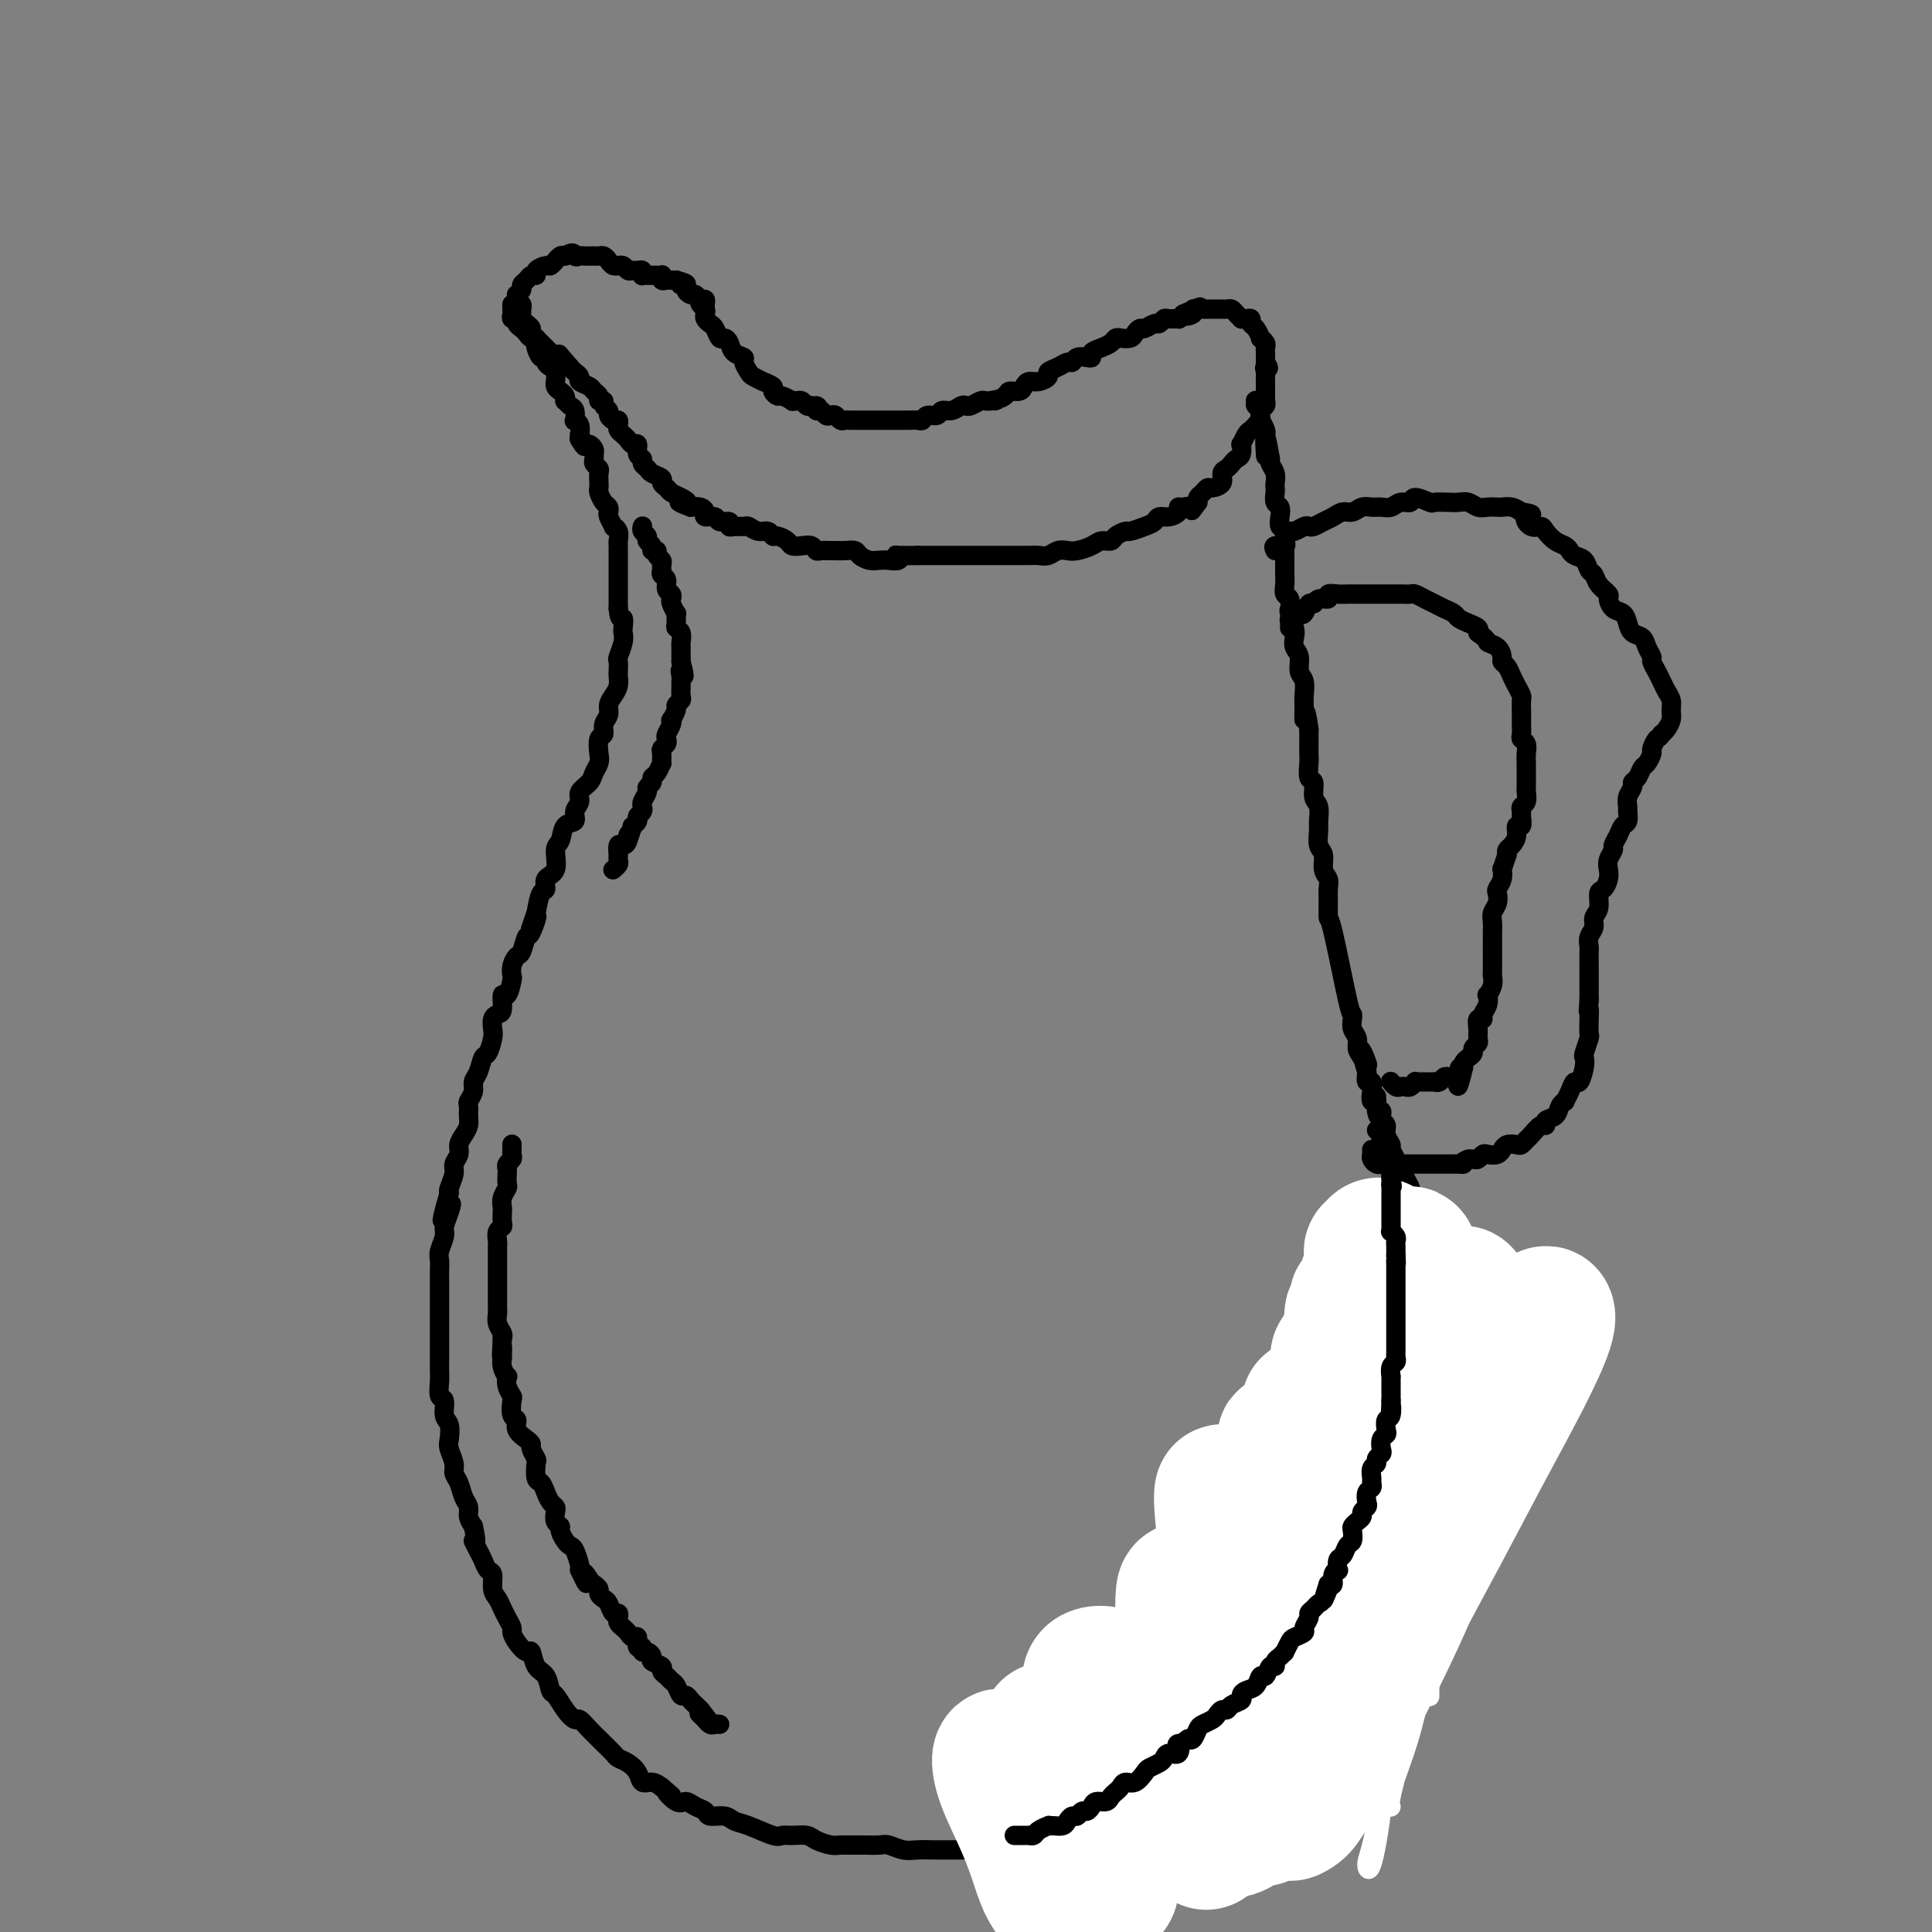 <svg viewBox='0 0 400 400' version='1.1' xmlns='http://www.w3.org/2000/svg' xmlns:xlink='http://www.w3.org/1999/xlink'><rect x="0" y="0" width="400" height="400" fill="#808080" stroke="none"/><g fill='none' stroke='#000000' stroke-width='4' stroke-linecap='round' stroke-linejoin='round'><path d='M145,62c-0.112,0.334 -0.223,0.667 0,1c0.223,0.333 0.781,0.665 1,1c0.219,0.335 0.100,0.672 0,1c-0.100,0.328 -0.182,0.648 0,1c0.182,0.352 0.626,0.737 1,1c0.374,0.263 0.676,0.403 1,1c0.324,0.597 0.669,1.652 1,2c0.331,0.348 0.648,-0.010 1,0c0.352,0.010 0.739,0.388 1,1c0.261,0.612 0.397,1.459 1,2c0.603,0.541 1.672,0.776 2,1c0.328,0.224 -0.086,0.437 0,1c0.086,0.563 0.672,1.474 1,2c0.328,0.526 0.399,0.665 1,1c0.601,0.335 1.734,0.864 2,1c0.266,0.136 -0.333,-0.122 0,0c0.333,0.122 1.600,0.625 2,1c0.400,0.375 -0.066,0.622 0,1c0.066,0.378 0.663,0.886 1,1c0.337,0.114 0.415,-0.165 1,0c0.585,0.165 1.676,0.775 2,1c0.324,0.225 -0.121,0.064 0,0c0.121,-0.064 0.806,-0.031 1,0c0.194,0.031 -0.103,0.060 0,0c0.103,-0.060 0.605,-0.208 1,0c0.395,0.208 0.684,0.774 1,1c0.316,0.226 0.658,0.113 1,0'/><path d='M168,84c2.096,0.863 1.335,0.021 1,0c-0.335,-0.021 -0.244,0.778 0,1c0.244,0.222 0.643,-0.133 1,0c0.357,0.133 0.673,0.754 1,1c0.327,0.246 0.665,0.119 1,0c0.335,-0.119 0.667,-0.228 1,0c0.333,0.228 0.666,0.793 1,1c0.334,0.207 0.669,0.055 1,0c0.331,-0.055 0.657,-0.015 1,0c0.343,0.015 0.704,0.004 1,0c0.296,-0.004 0.526,-0.001 1,0c0.474,0.001 1.191,0.000 2,0c0.809,-0.000 1.709,-0.000 2,0c0.291,0.000 -0.029,-0.000 0,0c0.029,0.000 0.406,0.000 1,0c0.594,-0.000 1.406,-0.000 2,0c0.594,0.000 0.972,0.001 1,0c0.028,-0.001 -0.292,-0.004 0,0c0.292,0.004 1.195,0.016 2,0c0.805,-0.016 1.510,-0.061 2,0c0.490,0.061 0.764,0.228 1,0c0.236,-0.228 0.434,-0.849 1,-1c0.566,-0.151 1.500,0.170 2,0c0.500,-0.170 0.567,-0.829 1,-1c0.433,-0.171 1.233,0.147 2,0c0.767,-0.147 1.501,-0.757 2,-1c0.499,-0.243 0.764,-0.118 1,0c0.236,0.118 0.445,0.227 1,0c0.555,-0.227 1.457,-0.792 2,-1c0.543,-0.208 0.727,-0.059 1,0c0.273,0.059 0.637,0.030 1,0'/><path d='M205,83c2.434,-0.575 1.020,-0.013 1,0c-0.020,0.013 1.356,-0.522 2,-1c0.644,-0.478 0.556,-0.898 1,-1c0.444,-0.102 1.419,0.113 2,0c0.581,-0.113 0.767,-0.555 1,-1c0.233,-0.445 0.513,-0.892 1,-1c0.487,-0.108 1.181,0.125 2,0c0.819,-0.125 1.764,-0.607 2,-1c0.236,-0.393 -0.236,-0.698 0,-1c0.236,-0.302 1.180,-0.603 2,-1c0.820,-0.397 1.516,-0.890 2,-1c0.484,-0.110 0.755,0.164 1,0c0.245,-0.164 0.464,-0.765 1,-1c0.536,-0.235 1.390,-0.104 2,0c0.610,0.104 0.976,0.182 1,0c0.024,-0.182 -0.293,-0.623 0,-1c0.293,-0.377 1.195,-0.689 2,-1c0.805,-0.311 1.511,-0.622 2,-1c0.489,-0.378 0.761,-0.823 1,-1c0.239,-0.177 0.444,-0.085 1,0c0.556,0.085 1.462,0.162 2,0c0.538,-0.162 0.707,-0.564 1,-1c0.293,-0.436 0.709,-0.905 1,-1c0.291,-0.095 0.458,0.185 1,0c0.542,-0.185 1.459,-0.834 2,-1c0.541,-0.166 0.704,0.153 1,0c0.296,-0.153 0.723,-0.776 1,-1c0.277,-0.224 0.404,-0.050 1,0c0.596,0.050 1.660,-0.025 2,0c0.340,0.025 -0.046,0.150 0,0c0.046,-0.150 0.523,-0.575 1,-1'/><path d='M245,65c6.349,-2.801 2.222,-0.803 1,0c-1.222,0.803 0.460,0.411 1,0c0.540,-0.411 -0.063,-0.842 0,-1c0.063,-0.158 0.790,-0.042 1,0c0.210,0.042 -0.099,0.011 0,0c0.099,-0.011 0.605,-0.003 1,0c0.395,0.003 0.679,0.001 1,0c0.321,-0.001 0.677,-0.000 1,0c0.323,0.000 0.611,-0.001 1,0c0.389,0.001 0.877,0.003 1,0c0.123,-0.003 -0.121,-0.011 0,0c0.121,0.011 0.606,0.041 1,0c0.394,-0.041 0.697,-0.154 1,0c0.303,0.154 0.607,0.576 1,1c0.393,0.424 0.875,0.849 1,1c0.125,0.151 -0.107,0.028 0,0c0.107,-0.028 0.555,0.039 1,0c0.445,-0.039 0.889,-0.183 1,0c0.111,0.183 -0.110,0.693 0,1c0.110,0.307 0.551,0.411 1,1c0.449,0.589 0.905,1.663 1,2c0.095,0.337 -0.171,-0.063 0,0c0.171,0.063 0.778,0.591 1,1c0.222,0.409 0.060,0.701 0,1c-0.060,0.299 -0.016,0.606 0,1c0.016,0.394 0.004,0.875 0,1c-0.004,0.125 -0.001,-0.107 0,0c0.001,0.107 0.001,0.554 0,1'/><path d='M262,75c1.238,1.879 0.332,1.077 0,1c-0.332,-0.077 -0.089,0.571 0,1c0.089,0.429 0.024,0.640 0,1c-0.024,0.360 -0.006,0.870 0,1c0.006,0.130 0.002,-0.119 0,0c-0.002,0.119 -0.001,0.605 0,1c0.001,0.395 0.001,0.698 0,1c-0.001,0.302 -0.004,0.605 0,1c0.004,0.395 0.015,0.884 0,1c-0.015,0.116 -0.056,-0.142 0,0c0.056,0.142 0.208,0.682 0,1c-0.208,0.318 -0.777,0.414 -1,1c-0.223,0.586 -0.101,1.661 0,2c0.101,0.339 0.181,-0.059 0,0c-0.181,0.059 -0.623,0.574 -1,1c-0.377,0.426 -0.689,0.762 -1,1c-0.311,0.238 -0.622,0.378 -1,1c-0.378,0.622 -0.822,1.725 -1,2c-0.178,0.275 -0.089,-0.277 0,0c0.089,0.277 0.177,1.383 0,2c-0.177,0.617 -0.620,0.746 -1,1c-0.380,0.254 -0.697,0.632 -1,1c-0.303,0.368 -0.592,0.725 -1,1c-0.408,0.275 -0.935,0.469 -1,1c-0.065,0.531 0.333,1.399 0,2c-0.333,0.601 -1.396,0.934 -2,1c-0.604,0.066 -0.750,-0.137 -1,0c-0.250,0.137 -0.606,0.614 -1,1c-0.394,0.386 -0.827,0.682 -1,1c-0.173,0.318 -0.087,0.659 0,1'/><path d='M248,104c-2.134,2.853 -0.970,1.486 -1,1c-0.030,-0.486 -1.255,-0.093 -2,0c-0.745,0.093 -1.011,-0.116 -1,0c0.011,0.116 0.300,0.556 0,1c-0.300,0.444 -1.187,0.894 -2,1c-0.813,0.106 -1.550,-0.130 -2,0c-0.450,0.130 -0.611,0.626 -1,1c-0.389,0.374 -1.006,0.626 -2,1c-0.994,0.374 -2.363,0.870 -3,1c-0.637,0.130 -0.540,-0.106 -1,0c-0.460,0.106 -1.478,0.554 -2,1c-0.522,0.446 -0.548,0.890 -1,1c-0.452,0.110 -1.328,-0.115 -2,0c-0.672,0.115 -1.138,0.571 -2,1c-0.862,0.429 -2.118,0.833 -3,1c-0.882,0.167 -1.390,0.097 -2,0c-0.610,-0.097 -1.322,-0.222 -2,0c-0.678,0.222 -1.322,0.792 -2,1c-0.678,0.208 -1.389,0.056 -2,0c-0.611,-0.056 -1.122,-0.015 -2,0c-0.878,0.015 -2.122,0.004 -3,0c-0.878,-0.004 -1.389,-0.001 -2,0c-0.611,0.001 -1.322,0.000 -2,0c-0.678,-0.000 -1.322,-0.000 -2,0c-0.678,0.000 -1.389,0.000 -2,0c-0.611,-0.000 -1.123,-0.000 -2,0c-0.877,0.000 -2.119,0.000 -3,0c-0.881,-0.000 -1.401,-0.000 -2,0c-0.599,0.000 -1.277,0.000 -2,0c-0.723,-0.000 -1.492,-0.000 -2,0c-0.508,0.000 -0.754,0.000 -1,0'/><path d='M190,115c-6.037,0.094 -4.628,-0.170 -4,0c0.628,0.170 0.477,0.775 0,1c-0.477,0.225 -1.279,0.071 -2,0c-0.721,-0.071 -1.362,-0.057 -2,0c-0.638,0.057 -1.274,0.159 -2,0c-0.726,-0.159 -1.541,-0.578 -2,-1c-0.459,-0.422 -0.560,-0.845 -1,-1c-0.440,-0.155 -1.217,-0.040 -2,0c-0.783,0.040 -1.571,0.007 -2,0c-0.429,-0.007 -0.499,0.012 -1,0c-0.501,-0.012 -1.434,-0.055 -2,0c-0.566,0.055 -0.767,0.208 -1,0c-0.233,-0.208 -0.500,-0.778 -1,-1c-0.500,-0.222 -1.233,-0.097 -2,0c-0.767,0.097 -1.567,0.166 -2,0c-0.433,-0.166 -0.500,-0.565 -1,-1c-0.500,-0.435 -1.433,-0.905 -2,-1c-0.567,-0.095 -0.767,0.185 -1,0c-0.233,-0.185 -0.500,-0.834 -1,-1c-0.500,-0.166 -1.235,0.153 -2,0c-0.765,-0.153 -1.562,-0.777 -2,-1c-0.438,-0.223 -0.517,-0.045 -1,0c-0.483,0.045 -1.371,-0.045 -2,0c-0.629,0.045 -0.999,0.223 -1,0c-0.001,-0.223 0.368,-0.847 0,-1c-0.368,-0.153 -1.474,0.166 -2,0c-0.526,-0.166 -0.472,-0.815 -1,-1c-0.528,-0.185 -1.636,0.095 -2,0c-0.364,-0.095 0.017,-0.564 0,-1c-0.017,-0.436 -0.434,-0.839 -1,-1c-0.566,-0.161 -1.283,-0.081 -2,0'/><path d='M143,105c-4.218,-1.571 -1.761,-0.998 -1,-1c0.761,-0.002 -0.172,-0.578 -1,-1c-0.828,-0.422 -1.549,-0.690 -2,-1c-0.451,-0.310 -0.631,-0.660 -1,-1c-0.369,-0.340 -0.926,-0.668 -1,-1c-0.074,-0.332 0.335,-0.667 0,-1c-0.335,-0.333 -1.414,-0.665 -2,-1c-0.586,-0.335 -0.678,-0.672 -1,-1c-0.322,-0.328 -0.874,-0.647 -1,-1c-0.126,-0.353 0.173,-0.738 0,-1c-0.173,-0.262 -0.820,-0.399 -1,-1c-0.180,-0.601 0.106,-1.667 0,-2c-0.106,-0.333 -0.603,0.066 -1,0c-0.397,-0.066 -0.694,-0.596 -1,-1c-0.306,-0.404 -0.621,-0.682 -1,-1c-0.379,-0.318 -0.824,-0.677 -1,-1c-0.176,-0.323 -0.085,-0.612 0,-1c0.085,-0.388 0.162,-0.877 0,-1c-0.162,-0.123 -0.564,0.121 -1,0c-0.436,-0.121 -0.905,-0.606 -1,-1c-0.095,-0.394 0.186,-0.697 0,-1c-0.186,-0.303 -0.838,-0.606 -1,-1c-0.162,-0.394 0.165,-0.879 0,-1c-0.165,-0.121 -0.823,0.122 -1,0c-0.177,-0.122 0.125,-0.610 0,-1c-0.125,-0.390 -0.677,-0.682 -1,-1c-0.323,-0.318 -0.415,-0.663 -1,-1c-0.585,-0.337 -1.662,-0.668 -2,-1c-0.338,-0.332 0.063,-0.666 0,-1c-0.063,-0.334 -0.589,-0.667 -1,-1c-0.411,-0.333 -0.705,-0.667 -1,-1'/><path d='M118,76c-4.050,-4.730 -1.677,-2.055 -1,-1c0.677,1.055 -0.344,0.490 -1,0c-0.656,-0.490 -0.949,-0.904 -1,-1c-0.051,-0.096 0.140,0.128 0,0c-0.140,-0.128 -0.611,-0.608 -1,-1c-0.389,-0.392 -0.697,-0.696 -1,-1c-0.303,-0.304 -0.602,-0.606 -1,-1c-0.398,-0.394 -0.894,-0.879 -1,-1c-0.106,-0.121 0.178,0.122 0,0c-0.178,-0.122 -0.818,-0.610 -1,-1c-0.182,-0.390 0.095,-0.682 0,-1c-0.095,-0.318 -0.560,-0.663 -1,-1c-0.440,-0.337 -0.854,-0.667 -1,-1c-0.146,-0.333 -0.025,-0.667 0,-1c0.025,-0.333 -0.047,-0.663 0,-1c0.047,-0.337 0.213,-0.682 0,-1c-0.213,-0.318 -0.804,-0.610 -1,-1c-0.196,-0.390 0.003,-0.878 0,-1c-0.003,-0.122 -0.208,0.121 0,0c0.208,-0.121 0.831,-0.606 1,-1c0.169,-0.394 -0.114,-0.697 0,-1c0.114,-0.303 0.626,-0.607 1,-1c0.374,-0.393 0.611,-0.875 1,-1c0.389,-0.125 0.931,0.106 1,0c0.069,-0.106 -0.336,-0.549 0,-1c0.336,-0.451 1.414,-0.909 2,-1c0.586,-0.091 0.682,0.186 1,0c0.318,-0.186 0.858,-0.833 1,-1c0.142,-0.167 -0.116,0.147 0,0c0.116,-0.147 0.604,-0.756 1,-1c0.396,-0.244 0.698,-0.122 1,0'/><path d='M117,53c1.948,-1.238 1.817,-0.331 2,0c0.183,0.331 0.679,0.088 1,0c0.321,-0.088 0.467,-0.021 1,0c0.533,0.021 1.452,-0.005 2,0c0.548,0.005 0.725,0.040 1,0c0.275,-0.040 0.647,-0.154 1,0c0.353,0.154 0.686,0.576 1,1c0.314,0.424 0.609,0.849 1,1c0.391,0.151 0.878,0.026 1,0c0.122,-0.026 -0.122,0.046 0,0c0.122,-0.046 0.611,-0.209 1,0c0.389,0.209 0.679,0.792 1,1c0.321,0.208 0.674,0.042 1,0c0.326,-0.042 0.626,0.041 1,0c0.374,-0.041 0.822,-0.207 1,0c0.178,0.207 0.085,0.788 0,1c-0.085,0.212 -0.164,0.057 0,0c0.164,-0.057 0.569,-0.015 1,0c0.431,0.015 0.886,0.003 1,0c0.114,-0.003 -0.114,0.003 0,0c0.114,-0.003 0.569,-0.015 1,0c0.431,0.015 0.836,0.057 1,0c0.164,-0.057 0.085,-0.211 0,0c-0.085,0.211 -0.178,0.789 0,1c0.178,0.211 0.625,0.057 1,0c0.375,-0.057 0.679,-0.016 1,0c0.321,0.016 0.661,0.008 1,0'/><path d='M140,58c3.721,1.012 1.522,1.040 1,1c-0.522,-0.040 0.633,-0.150 1,0c0.367,0.150 -0.056,0.561 0,1c0.056,0.439 0.589,0.906 1,1c0.411,0.094 0.699,-0.185 1,0c0.301,0.185 0.617,0.834 1,1c0.383,0.166 0.835,-0.151 1,0c0.165,0.151 0.045,0.772 0,1c-0.045,0.228 -0.013,0.065 0,0c0.013,-0.065 0.006,-0.033 0,0'/><path d='M106,63c-0.009,0.341 -0.017,0.683 0,1c0.017,0.317 0.060,0.610 0,1c-0.060,0.390 -0.223,0.878 0,1c0.223,0.122 0.833,-0.121 1,0c0.167,0.121 -0.109,0.606 0,1c0.109,0.394 0.604,0.697 1,1c0.396,0.303 0.694,0.605 1,1c0.306,0.395 0.621,0.884 1,1c0.379,0.116 0.824,-0.142 1,0c0.176,0.142 0.085,0.682 0,1c-0.085,0.318 -0.164,0.414 0,1c0.164,0.586 0.569,1.661 1,2c0.431,0.339 0.886,-0.059 1,0c0.114,0.059 -0.113,0.575 0,1c0.113,0.425 0.565,0.758 1,1c0.435,0.242 0.851,0.394 1,1c0.149,0.606 0.029,1.668 0,2c-0.029,0.332 0.031,-0.065 0,0c-0.031,0.065 -0.153,0.591 0,1c0.153,0.409 0.580,0.701 1,1c0.420,0.299 0.834,0.604 1,1c0.166,0.396 0.083,0.884 0,1c-0.083,0.116 -0.167,-0.141 0,0c0.167,0.141 0.584,0.681 1,1c0.416,0.319 0.830,0.417 1,1c0.170,0.583 0.097,1.651 0,2c-0.097,0.349 -0.218,-0.021 0,0c0.218,0.021 0.777,0.435 1,1c0.223,0.565 0.112,1.283 0,2'/><path d='M120,90c2.117,4.339 0.409,1.687 0,1c-0.409,-0.687 0.479,0.589 1,1c0.521,0.411 0.674,-0.045 1,0c0.326,0.045 0.823,0.590 1,1c0.177,0.410 0.033,0.686 0,1c-0.033,0.314 0.044,0.665 0,1c-0.044,0.335 -0.208,0.653 0,1c0.208,0.347 0.787,0.722 1,1c0.213,0.278 0.060,0.460 0,1c-0.060,0.540 -0.026,1.440 0,2c0.026,0.560 0.046,0.780 0,1c-0.046,0.220 -0.157,0.439 0,1c0.157,0.561 0.582,1.464 1,2c0.418,0.536 0.829,0.703 1,1c0.171,0.297 0.102,0.722 0,1c-0.102,0.278 -0.238,0.407 0,1c0.238,0.593 0.848,1.650 1,2c0.152,0.350 -0.155,-0.009 0,0c0.155,0.009 0.774,0.384 1,1c0.226,0.616 0.061,1.474 0,2c-0.061,0.526 -0.016,0.722 0,1c0.016,0.278 0.004,0.638 0,1c-0.004,0.362 -0.001,0.726 0,1c0.001,0.274 0.000,0.459 0,1c-0.000,0.541 -0.000,1.439 0,2c0.000,0.561 0.000,0.784 0,1c-0.000,0.216 -0.000,0.425 0,1c0.000,0.575 0.000,1.515 0,2c-0.000,0.485 -0.000,0.515 0,1c0.000,0.485 0.000,1.424 0,2c-0.000,0.576 -0.000,0.788 0,1'/><path d='M128,126c0.225,2.818 0.789,1.862 1,2c0.211,0.138 0.071,1.370 0,2c-0.071,0.630 -0.071,0.659 0,1c0.071,0.341 0.215,0.994 0,2c-0.215,1.006 -0.789,2.367 -1,3c-0.211,0.633 -0.059,0.540 0,1c0.059,0.460 0.026,1.474 0,2c-0.026,0.526 -0.044,0.564 0,1c0.044,0.436 0.151,1.271 0,2c-0.151,0.729 -0.561,1.351 -1,2c-0.439,0.649 -0.906,1.324 -1,2c-0.094,0.676 0.185,1.354 0,2c-0.185,0.646 -0.833,1.261 -1,2c-0.167,0.739 0.148,1.601 0,2c-0.148,0.399 -0.759,0.333 -1,1c-0.241,0.667 -0.111,2.065 0,3c0.111,0.935 0.203,1.405 0,2c-0.203,0.595 -0.700,1.314 -1,2c-0.300,0.686 -0.404,1.340 -1,2c-0.596,0.660 -1.683,1.327 -2,2c-0.317,0.673 0.137,1.354 0,2c-0.137,0.646 -0.864,1.259 -1,2c-0.136,0.741 0.319,1.610 0,2c-0.319,0.390 -1.414,0.303 -2,1c-0.586,0.697 -0.664,2.180 -1,3c-0.336,0.820 -0.930,0.977 -1,2c-0.070,1.023 0.385,2.912 0,4c-0.385,1.088 -1.608,1.374 -2,2c-0.392,0.626 0.048,1.592 0,2c-0.048,0.408 -0.585,0.260 -1,1c-0.415,0.740 -0.707,2.370 -1,4'/><path d='M111,189c-2.582,7.319 -0.537,2.117 0,1c0.537,-1.117 -0.434,1.850 -1,3c-0.566,1.150 -0.726,0.484 -1,1c-0.274,0.516 -0.661,2.216 -1,3c-0.339,0.784 -0.629,0.653 -1,1c-0.371,0.347 -0.821,1.172 -1,2c-0.179,0.828 -0.086,1.658 0,2c0.086,0.342 0.164,0.196 0,1c-0.164,0.804 -0.569,2.557 -1,3c-0.431,0.443 -0.886,-0.425 -1,0c-0.114,0.425 0.114,2.143 0,3c-0.114,0.857 -0.569,0.854 -1,1c-0.431,0.146 -0.836,0.443 -1,1c-0.164,0.557 -0.085,1.374 0,2c0.085,0.626 0.176,1.060 0,2c-0.176,0.940 -0.621,2.387 -1,3c-0.379,0.613 -0.694,0.392 -1,1c-0.306,0.608 -0.604,2.046 -1,3c-0.396,0.954 -0.891,1.424 -1,2c-0.109,0.576 0.168,1.256 0,2c-0.168,0.744 -0.780,1.550 -1,2c-0.220,0.450 -0.049,0.543 0,1c0.049,0.457 -0.024,1.277 0,2c0.024,0.723 0.146,1.349 0,2c-0.146,0.651 -0.560,1.328 -1,2c-0.440,0.672 -0.906,1.339 -1,2c-0.094,0.661 0.185,1.315 0,2c-0.185,0.685 -0.833,1.400 -1,2c-0.167,0.600 0.147,1.085 0,2c-0.147,0.915 -0.756,2.262 -1,3c-0.244,0.738 -0.122,0.869 0,1'/><path d='M93,247c-2.802,9.635 -0.807,4.721 0,3c0.807,-1.721 0.427,-0.249 0,1c-0.427,1.249 -0.899,2.274 -1,3c-0.101,0.726 0.169,1.153 0,2c-0.169,0.847 -0.777,2.114 -1,3c-0.223,0.886 -0.060,1.392 0,2c0.060,0.608 0.016,1.318 0,2c-0.016,0.682 -0.004,1.337 0,2c0.004,0.663 0.001,1.333 0,2c-0.001,0.667 -0.000,1.332 0,2c0.000,0.668 0.000,1.339 0,2c-0.000,0.661 0.000,1.313 0,2c-0.000,0.687 -0.000,1.410 0,2c0.000,0.590 0.000,1.049 0,2c-0.000,0.951 -0.001,2.395 0,3c0.001,0.605 0.004,0.370 0,1c-0.004,0.630 -0.016,2.126 0,3c0.016,0.874 0.061,1.125 0,2c-0.061,0.875 -0.226,2.374 0,3c0.226,0.626 0.844,0.379 1,1c0.156,0.621 -0.150,2.109 0,3c0.150,0.891 0.757,1.183 1,2c0.243,0.817 0.121,2.157 0,3c-0.121,0.843 -0.240,1.188 0,2c0.240,0.812 0.839,2.090 1,3c0.161,0.910 -0.115,1.451 0,2c0.115,0.549 0.622,1.106 1,2c0.378,0.894 0.627,2.126 1,3c0.373,0.874 0.870,1.389 1,2c0.130,0.611 -0.106,1.317 0,2c0.106,0.683 0.553,1.341 1,2'/><path d='M98,316c1.035,4.759 0.124,3.157 0,3c-0.124,-0.157 0.540,1.130 1,2c0.460,0.870 0.715,1.321 1,2c0.285,0.679 0.601,1.585 1,2c0.399,0.415 0.880,0.337 1,1c0.120,0.663 -0.122,2.065 0,3c0.122,0.935 0.606,1.402 1,2c0.394,0.598 0.696,1.329 1,2c0.304,0.671 0.610,1.284 1,2c0.390,0.716 0.864,1.534 1,2c0.136,0.466 -0.067,0.580 0,1c0.067,0.420 0.403,1.147 1,2c0.597,0.853 1.456,1.833 2,2c0.544,0.167 0.775,-0.480 1,0c0.225,0.480 0.444,2.085 1,3c0.556,0.915 1.448,1.139 2,2c0.552,0.861 0.763,2.359 1,3c0.237,0.641 0.500,0.426 1,1c0.500,0.574 1.237,1.936 2,3c0.763,1.064 1.551,1.828 2,2c0.449,0.172 0.558,-0.248 1,0c0.442,0.248 1.217,1.166 2,2c0.783,0.834 1.575,1.585 2,2c0.425,0.415 0.485,0.495 1,1c0.515,0.505 1.485,1.435 2,2c0.515,0.565 0.575,0.763 1,1c0.425,0.237 1.216,0.511 2,1c0.784,0.489 1.561,1.193 2,2c0.439,0.807 0.541,1.717 1,2c0.459,0.283 1.274,-0.062 2,0c0.726,0.062 1.363,0.531 2,1'/><path d='M137,370c3.689,3.196 1.412,1.185 1,1c-0.412,-0.185 1.039,1.457 2,2c0.961,0.543 1.430,-0.013 2,0c0.570,0.013 1.241,0.595 2,1c0.759,0.405 1.608,0.632 2,1c0.392,0.368 0.329,0.877 1,1c0.671,0.123 2.077,-0.139 3,0c0.923,0.139 1.362,0.678 2,1c0.638,0.322 1.473,0.425 3,1c1.527,0.575 3.745,1.621 5,2c1.255,0.379 1.548,0.091 2,0c0.452,-0.091 1.065,0.014 2,0c0.935,-0.014 2.194,-0.147 3,0c0.806,0.147 1.159,0.575 2,1c0.841,0.425 2.169,0.846 3,1c0.831,0.154 1.166,0.040 2,0c0.834,-0.040 2.166,-0.007 3,0c0.834,0.007 1.171,-0.012 2,0c0.829,0.012 2.152,0.056 3,0c0.848,-0.056 1.223,-0.211 2,0c0.777,0.211 1.958,0.789 3,1c1.042,0.211 1.946,0.056 3,0c1.054,-0.056 2.258,-0.014 3,0c0.742,0.014 1.021,0.000 2,0c0.979,-0.000 2.656,0.014 4,0c1.344,-0.014 2.355,-0.056 3,0c0.645,0.056 0.926,0.211 2,0c1.074,-0.211 2.943,-0.788 4,-1c1.057,-0.212 1.302,-0.061 2,0c0.698,0.061 1.849,0.030 3,0'/><path d='M213,382c7.163,-0.013 4.572,-0.046 4,0c-0.572,0.046 0.876,0.171 2,0c1.124,-0.171 1.925,-0.638 3,-1c1.075,-0.362 2.423,-0.619 3,-1c0.577,-0.381 0.381,-0.886 1,-1c0.619,-0.114 2.053,0.163 3,0c0.947,-0.163 1.409,-0.766 2,-1c0.591,-0.234 1.312,-0.100 2,0c0.688,0.100 1.344,0.167 2,0c0.656,-0.167 1.313,-0.569 2,-1c0.687,-0.431 1.406,-0.890 2,-1c0.594,-0.110 1.065,0.128 2,0c0.935,-0.128 2.333,-0.622 3,-1c0.667,-0.378 0.601,-0.641 1,-1c0.399,-0.359 1.261,-0.813 2,-1c0.739,-0.187 1.354,-0.106 2,0c0.646,0.106 1.324,0.236 2,0c0.676,-0.236 1.350,-0.838 2,-1c0.650,-0.162 1.276,0.115 2,0c0.724,-0.115 1.544,-0.622 2,-1c0.456,-0.378 0.546,-0.626 1,-1c0.454,-0.374 1.271,-0.874 2,-1c0.729,-0.126 1.369,0.121 2,0c0.631,-0.121 1.255,-0.611 2,-1c0.745,-0.389 1.613,-0.678 2,-1c0.387,-0.322 0.292,-0.677 1,-1c0.708,-0.323 2.217,-0.614 3,-1c0.783,-0.386 0.839,-0.866 1,-1c0.161,-0.134 0.428,0.079 1,0c0.572,-0.079 1.449,-0.451 2,-1c0.551,-0.549 0.775,-1.274 1,-2'/><path d='M275,361c3.436,-1.951 2.025,-1.330 2,-1c-0.025,0.330 1.336,0.369 2,0c0.664,-0.369 0.629,-1.145 1,-2c0.371,-0.855 1.146,-1.787 2,-2c0.854,-0.213 1.787,0.293 2,0c0.213,-0.293 -0.294,-1.387 0,-2c0.294,-0.613 1.388,-0.746 2,-1c0.612,-0.254 0.741,-0.630 1,-1c0.259,-0.370 0.646,-0.733 1,-1c0.354,-0.267 0.673,-0.438 1,-1c0.327,-0.562 0.661,-1.516 1,-2c0.339,-0.484 0.682,-0.497 1,-1c0.318,-0.503 0.610,-1.496 1,-2c0.390,-0.504 0.878,-0.520 1,-1c0.122,-0.480 -0.121,-1.423 0,-2c0.121,-0.577 0.607,-0.789 1,-1c0.393,-0.211 0.693,-0.422 1,-1c0.307,-0.578 0.621,-1.523 1,-2c0.379,-0.477 0.824,-0.485 1,-1c0.176,-0.515 0.085,-1.538 0,-2c-0.085,-0.462 -0.164,-0.364 0,-1c0.164,-0.636 0.570,-2.005 1,-3c0.430,-0.995 0.885,-1.617 1,-2c0.115,-0.383 -0.109,-0.526 0,-1c0.109,-0.474 0.551,-1.278 1,-2c0.449,-0.722 0.904,-1.363 1,-2c0.096,-0.637 -0.168,-1.270 0,-2c0.168,-0.730 0.767,-1.556 1,-2c0.233,-0.444 0.101,-0.504 0,-1c-0.101,-0.496 -0.172,-1.427 0,-2c0.172,-0.573 0.586,-0.786 1,-1'/><path d='M303,316c1.563,-4.677 0.471,-2.370 0,-2c-0.471,0.370 -0.322,-1.196 0,-2c0.322,-0.804 0.818,-0.846 1,-1c0.182,-0.154 0.049,-0.422 0,-1c-0.049,-0.578 -0.013,-1.468 0,-2c0.013,-0.532 0.005,-0.706 0,-1c-0.005,-0.294 -0.005,-0.709 0,-1c0.005,-0.291 0.015,-0.458 0,-1c-0.015,-0.542 -0.057,-1.459 0,-2c0.057,-0.541 0.211,-0.707 0,-1c-0.211,-0.293 -0.788,-0.712 -1,-1c-0.212,-0.288 -0.061,-0.443 0,-1c0.061,-0.557 0.030,-1.514 0,-2c-0.030,-0.486 -0.061,-0.501 0,-1c0.061,-0.499 0.212,-1.481 0,-2c-0.212,-0.519 -0.789,-0.576 -1,-1c-0.211,-0.424 -0.057,-1.217 0,-2c0.057,-0.783 0.015,-1.557 0,-2c-0.015,-0.443 -0.004,-0.556 0,-1c0.004,-0.444 0.002,-1.218 0,-2c-0.002,-0.782 -0.004,-1.571 0,-2c0.004,-0.429 0.015,-0.499 0,-1c-0.015,-0.501 -0.055,-1.433 0,-2c0.055,-0.567 0.207,-0.768 0,-1c-0.207,-0.232 -0.772,-0.495 -1,-1c-0.228,-0.505 -0.117,-1.252 0,-2c0.117,-0.748 0.241,-1.496 0,-2c-0.241,-0.504 -0.848,-0.764 -1,-1c-0.152,-0.236 0.151,-0.448 0,-1c-0.151,-0.552 -0.758,-1.443 -1,-2c-0.242,-0.557 -0.121,-0.778 0,-1'/><path d='M299,271c-0.861,-7.076 -1.014,-2.266 -1,-1c0.014,1.266 0.196,-1.011 0,-2c-0.196,-0.989 -0.770,-0.689 -1,-1c-0.230,-0.311 -0.117,-1.234 0,-2c0.117,-0.766 0.238,-1.375 0,-2c-0.238,-0.625 -0.833,-1.265 -1,-2c-0.167,-0.735 0.095,-1.565 0,-2c-0.095,-0.435 -0.548,-0.474 -1,-1c-0.452,-0.526 -0.905,-1.540 -1,-2c-0.095,-0.460 0.167,-0.365 0,-1c-0.167,-0.635 -0.762,-2.001 -1,-3c-0.238,-0.999 -0.119,-1.633 0,-2c0.119,-0.367 0.240,-0.469 0,-1c-0.240,-0.531 -0.839,-1.490 -1,-2c-0.161,-0.510 0.116,-0.569 0,-1c-0.116,-0.431 -0.623,-1.233 -1,-2c-0.377,-0.767 -0.622,-1.500 -1,-2c-0.378,-0.500 -0.890,-0.767 -1,-1c-0.110,-0.233 0.181,-0.434 0,-1c-0.181,-0.566 -0.836,-1.499 -1,-2c-0.164,-0.501 0.162,-0.570 0,-1c-0.162,-0.430 -0.813,-1.219 -1,-2c-0.187,-0.781 0.090,-1.553 0,-2c-0.090,-0.447 -0.546,-0.570 -1,-1c-0.454,-0.430 -0.905,-1.167 -1,-2c-0.095,-0.833 0.167,-1.763 0,-2c-0.167,-0.237 -0.763,0.218 -1,0c-0.237,-0.218 -0.115,-1.110 0,-2c0.115,-0.890 0.223,-1.778 0,-2c-0.223,-0.222 -0.778,0.222 -1,0c-0.222,-0.222 -0.111,-1.111 0,-2'/><path d='M283,222c-2.432,-7.998 -0.512,-3.494 0,-2c0.512,1.494 -0.385,-0.023 -1,-1c-0.615,-0.977 -0.949,-1.415 -1,-2c-0.051,-0.585 0.182,-1.317 0,-2c-0.182,-0.683 -0.777,-1.315 -1,-2c-0.223,-0.685 -0.074,-1.421 0,-2c0.074,-0.579 0.072,-1.001 0,-1c-0.072,0.001 -0.216,0.425 -1,-3c-0.784,-3.425 -2.209,-10.700 -3,-14c-0.791,-3.300 -0.948,-2.626 -1,-3c-0.052,-0.374 0.001,-1.795 0,-3c-0.001,-1.205 -0.057,-2.195 0,-3c0.057,-0.805 0.225,-1.427 0,-2c-0.225,-0.573 -0.845,-1.097 -1,-2c-0.155,-0.903 0.156,-2.185 0,-3c-0.156,-0.815 -0.778,-1.161 -1,-2c-0.222,-0.839 -0.044,-2.169 0,-3c0.044,-0.831 -0.044,-1.162 0,-2c0.044,-0.838 0.222,-2.182 0,-3c-0.222,-0.818 -0.844,-1.110 -1,-2c-0.156,-0.890 0.154,-2.378 0,-3c-0.154,-0.622 -0.773,-0.379 -1,-1c-0.227,-0.621 -0.061,-2.104 0,-3c0.061,-0.896 0.016,-1.203 0,-2c-0.016,-0.797 -0.005,-2.085 0,-3c0.005,-0.915 0.002,-1.458 0,-2'/><path d='M271,151c-0.847,-6.325 -0.963,-2.638 -1,-2c-0.037,0.638 0.005,-1.772 0,-3c-0.005,-1.228 -0.058,-1.273 0,-2c0.058,-0.727 0.225,-2.134 0,-3c-0.225,-0.866 -0.844,-1.189 -1,-2c-0.156,-0.811 0.151,-2.109 0,-3c-0.151,-0.891 -0.759,-1.375 -1,-2c-0.241,-0.625 -0.116,-1.390 0,-2c0.116,-0.610 0.224,-1.066 0,-2c-0.224,-0.934 -0.778,-2.347 -1,-3c-0.222,-0.653 -0.112,-0.545 0,-1c0.112,-0.455 0.226,-1.471 0,-2c-0.226,-0.529 -0.793,-0.569 -1,-1c-0.207,-0.431 -0.056,-1.251 0,-2c0.056,-0.749 0.016,-1.427 0,-2c-0.016,-0.573 -0.008,-1.042 0,-2c0.008,-0.958 0.016,-2.406 0,-3c-0.016,-0.594 -0.056,-0.334 0,-1c0.056,-0.666 0.207,-2.257 0,-3c-0.207,-0.743 -0.774,-0.636 -1,-1c-0.226,-0.364 -0.113,-1.197 0,-2c0.113,-0.803 0.226,-1.576 0,-2c-0.226,-0.424 -0.792,-0.497 -1,-1c-0.208,-0.503 -0.060,-1.434 0,-2c0.060,-0.566 0.030,-0.768 0,-1c-0.030,-0.232 -0.060,-0.495 0,-1c0.060,-0.505 0.208,-1.251 0,-2c-0.208,-0.749 -0.774,-1.500 -1,-2c-0.226,-0.500 -0.113,-0.750 0,-1'/><path d='M263,95c-1.464,-8.781 -1.123,-2.733 -1,-1c0.123,1.733 0.029,-0.850 0,-2c-0.029,-1.150 0.006,-0.868 0,-1c-0.006,-0.132 -0.054,-0.680 0,-1c0.054,-0.320 0.210,-0.414 0,-1c-0.210,-0.586 -0.787,-1.664 -1,-2c-0.213,-0.336 -0.061,0.069 0,0c0.061,-0.069 0.031,-0.611 0,-1c-0.031,-0.389 -0.062,-0.626 0,-1c0.062,-0.374 0.216,-0.886 0,-1c-0.216,-0.114 -0.804,0.169 -1,0c-0.196,-0.169 -0.000,-0.791 0,-1c0.000,-0.209 -0.196,-0.004 0,0c0.196,0.004 0.784,-0.191 1,0c0.216,0.191 0.062,0.769 0,1c-0.062,0.231 -0.031,0.116 0,0'/><path d='M264,114c-0.225,-0.447 -0.449,-0.894 0,-1c0.449,-0.106 1.572,0.130 2,0c0.428,-0.130 0.160,-0.627 0,-1c-0.160,-0.373 -0.211,-0.622 0,-1c0.211,-0.378 0.686,-0.885 1,-1c0.314,-0.115 0.468,0.162 1,0c0.532,-0.162 1.441,-0.764 2,-1c0.559,-0.236 0.769,-0.106 1,0c0.231,0.106 0.485,0.187 1,0c0.515,-0.187 1.293,-0.642 2,-1c0.707,-0.358 1.344,-0.618 2,-1c0.656,-0.382 1.330,-0.887 2,-1c0.670,-0.113 1.334,0.167 2,0c0.666,-0.167 1.333,-0.781 2,-1c0.667,-0.219 1.335,-0.043 2,0c0.665,0.043 1.328,-0.046 2,0c0.672,0.046 1.354,0.226 2,0c0.646,-0.226 1.256,-0.859 2,-1c0.744,-0.141 1.621,0.211 2,0c0.379,-0.211 0.262,-0.984 1,-1c0.738,-0.016 2.333,0.727 3,1c0.667,0.273 0.405,0.077 1,0c0.595,-0.077 2.046,-0.035 3,0c0.954,0.035 1.411,0.062 2,0c0.589,-0.062 1.309,-0.213 2,0c0.691,0.213 1.354,0.788 2,1c0.646,0.212 1.275,0.060 2,0c0.725,-0.060 1.545,-0.026 2,0c0.455,0.026 0.546,0.046 1,0c0.454,-0.046 1.273,-0.156 2,0c0.727,0.156 1.364,0.578 2,1'/><path d='M315,106c3.599,0.567 1.597,0.484 1,1c-0.597,0.516 0.211,1.630 1,2c0.789,0.370 1.560,-0.003 2,0c0.440,0.003 0.551,0.382 1,1c0.449,0.618 1.237,1.474 2,2c0.763,0.526 1.500,0.722 2,1c0.500,0.278 0.764,0.637 1,1c0.236,0.363 0.443,0.730 1,1c0.557,0.270 1.463,0.444 2,1c0.537,0.556 0.704,1.496 1,2c0.296,0.504 0.722,0.573 1,1c0.278,0.427 0.407,1.213 1,2c0.593,0.787 1.651,1.576 2,2c0.349,0.424 -0.010,0.485 0,1c0.010,0.515 0.388,1.485 1,2c0.612,0.515 1.459,0.574 2,1c0.541,0.426 0.776,1.217 1,2c0.224,0.783 0.437,1.557 1,2c0.563,0.443 1.474,0.555 2,1c0.526,0.445 0.666,1.221 1,2c0.334,0.779 0.863,1.560 1,2c0.137,0.440 -0.117,0.541 0,1c0.117,0.459 0.606,1.278 1,2c0.394,0.722 0.695,1.348 1,2c0.305,0.652 0.615,1.330 1,2c0.385,0.670 0.846,1.331 1,2c0.154,0.669 -0.000,1.344 0,2c0.000,0.656 0.154,1.292 0,2c-0.154,0.708 -0.615,1.488 -1,2c-0.385,0.512 -0.692,0.756 -1,1'/><path d='M344,152c-0.472,0.887 -0.651,0.604 -1,1c-0.349,0.396 -0.867,1.472 -1,2c-0.133,0.528 0.118,0.509 0,1c-0.118,0.491 -0.605,1.493 -1,2c-0.395,0.507 -0.698,0.520 -1,1c-0.302,0.480 -0.603,1.428 -1,2c-0.397,0.572 -0.891,0.768 -1,1c-0.109,0.232 0.168,0.500 0,1c-0.168,0.500 -0.780,1.232 -1,2c-0.220,0.768 -0.048,1.570 0,2c0.048,0.430 -0.030,0.486 0,1c0.030,0.514 0.167,1.485 0,2c-0.167,0.515 -0.637,0.575 -1,1c-0.363,0.425 -0.619,1.216 -1,2c-0.381,0.784 -0.886,1.561 -1,2c-0.114,0.439 0.163,0.542 0,1c-0.163,0.458 -0.766,1.273 -1,2c-0.234,0.727 -0.100,1.367 0,2c0.100,0.633 0.166,1.258 0,2c-0.166,0.742 -0.565,1.602 -1,2c-0.435,0.398 -0.905,0.333 -1,1c-0.095,0.667 0.185,2.067 0,3c-0.185,0.933 -0.834,1.400 -1,2c-0.166,0.600 0.152,1.334 0,2c-0.152,0.666 -0.773,1.266 -1,2c-0.227,0.734 -0.061,1.604 0,2c0.061,0.396 0.016,0.319 0,1c-0.016,0.681 -0.004,2.121 0,3c0.004,0.879 0.001,1.198 0,2c-0.001,0.802 -0.000,2.086 0,3c0.000,0.914 0.000,1.457 0,2'/><path d='M329,207c-0.311,3.783 -0.087,2.240 0,2c0.087,-0.240 0.037,0.824 0,2c-0.037,1.176 -0.062,2.463 0,3c0.062,0.537 0.210,0.324 0,1c-0.210,0.676 -0.777,2.243 -1,3c-0.223,0.757 -0.101,0.706 0,1c0.101,0.294 0.181,0.934 0,2c-0.181,1.066 -0.622,2.558 -1,3c-0.378,0.442 -0.693,-0.167 -1,0c-0.307,0.167 -0.606,1.109 -1,2c-0.394,0.891 -0.884,1.730 -1,2c-0.116,0.270 0.141,-0.028 0,0c-0.141,0.028 -0.681,0.384 -1,1c-0.319,0.616 -0.418,1.492 -1,2c-0.582,0.508 -1.647,0.647 -2,1c-0.353,0.353 0.007,0.921 0,1c-0.007,0.079 -0.382,-0.333 -1,0c-0.618,0.333 -1.478,1.409 -2,2c-0.522,0.591 -0.704,0.698 -1,1c-0.296,0.302 -0.706,0.798 -1,1c-0.294,0.202 -0.473,0.110 -1,0c-0.527,-0.110 -1.402,-0.240 -2,0c-0.598,0.240 -0.920,0.848 -1,1c-0.080,0.152 0.081,-0.152 0,0c-0.081,0.152 -0.403,0.759 -1,1c-0.597,0.241 -1.469,0.117 -2,0c-0.531,-0.117 -0.720,-0.227 -1,0c-0.280,0.227 -0.652,0.792 -1,1c-0.348,0.208 -0.671,0.059 -1,0c-0.329,-0.059 -0.665,-0.030 -1,0'/><path d='M304,240c-1.880,0.691 -1.081,0.917 -1,1c0.081,0.083 -0.556,0.022 -1,0c-0.444,-0.022 -0.696,-0.006 -1,0c-0.304,0.006 -0.659,0.002 -1,0c-0.341,-0.002 -0.667,-0.000 -1,0c-0.333,0.000 -0.671,0.000 -1,0c-0.329,-0.000 -0.648,-0.000 -1,0c-0.352,0.000 -0.737,0.000 -1,0c-0.263,-0.000 -0.403,-0.000 -1,0c-0.597,0.000 -1.651,0.000 -2,0c-0.349,-0.000 0.009,-0.000 0,0c-0.009,0.000 -0.384,0.000 -1,0c-0.616,-0.000 -1.475,-0.000 -2,0c-0.525,0.000 -0.718,0.001 -1,0c-0.282,-0.001 -0.654,-0.003 -1,0c-0.346,0.003 -0.667,0.012 -1,0c-0.333,-0.012 -0.678,-0.045 -1,0c-0.322,0.045 -0.622,0.170 -1,0c-0.378,-0.170 -0.833,-0.633 -1,-1c-0.167,-0.367 -0.045,-0.637 0,-1c0.045,-0.363 0.013,-0.818 0,-1c-0.013,-0.182 -0.006,-0.091 0,0'/><path d='M267,130c0.024,-0.339 0.048,-0.677 0,-1c-0.048,-0.323 -0.168,-0.630 0,-1c0.168,-0.370 0.623,-0.802 1,-1c0.377,-0.198 0.677,-0.162 1,0c0.323,0.162 0.669,0.451 1,0c0.331,-0.451 0.648,-1.641 1,-2c0.352,-0.359 0.741,0.114 1,0c0.259,-0.114 0.388,-0.815 1,-1c0.612,-0.185 1.707,0.147 2,0c0.293,-0.147 -0.217,-0.771 0,-1c0.217,-0.229 1.160,-0.061 2,0c0.840,0.061 1.577,0.016 2,0c0.423,-0.016 0.533,-0.004 1,0c0.467,0.004 1.290,0.001 2,0c0.710,-0.001 1.306,-0.000 2,0c0.694,0.000 1.485,0.000 2,0c0.515,-0.000 0.753,-0.001 1,0c0.247,0.001 0.503,0.003 1,0c0.497,-0.003 1.235,-0.012 2,0c0.765,0.012 1.555,0.045 2,0c0.445,-0.045 0.543,-0.167 1,0c0.457,0.167 1.274,0.622 2,1c0.726,0.378 1.363,0.679 2,1c0.637,0.321 1.274,0.663 2,1c0.726,0.337 1.540,0.668 2,1c0.460,0.332 0.567,0.666 1,1c0.433,0.334 1.194,0.667 2,1c0.806,0.333 1.659,0.667 2,1c0.341,0.333 0.171,0.667 0,1'/><path d='M306,131c2.360,1.659 1.760,1.806 2,2c0.240,0.194 1.321,0.436 2,1c0.679,0.564 0.955,1.449 1,2c0.045,0.551 -0.142,0.767 0,1c0.142,0.233 0.612,0.481 1,1c0.388,0.519 0.692,1.307 1,2c0.308,0.693 0.618,1.289 1,2c0.382,0.711 0.834,1.537 1,2c0.166,0.463 0.045,0.561 0,1c-0.045,0.439 -0.013,1.217 0,2c0.013,0.783 0.007,1.571 0,2c-0.007,0.429 -0.016,0.499 0,1c0.016,0.501 0.057,1.434 0,2c-0.057,0.566 -0.211,0.767 0,1c0.211,0.233 0.789,0.499 1,1c0.211,0.501 0.057,1.237 0,2c-0.057,0.763 -0.015,1.551 0,2c0.015,0.449 0.005,0.558 0,1c-0.005,0.442 -0.005,1.218 0,2c0.005,0.782 0.016,1.572 0,2c-0.016,0.428 -0.057,0.495 0,1c0.057,0.505 0.212,1.450 0,2c-0.212,0.550 -0.793,0.706 -1,1c-0.207,0.294 -0.041,0.725 0,1c0.041,0.275 -0.044,0.392 0,1c0.044,0.608 0.218,1.707 0,2c-0.218,0.293 -0.829,-0.220 -1,0c-0.171,0.220 0.099,1.172 0,2c-0.099,0.828 -0.565,1.531 -1,2c-0.435,0.469 -0.839,0.706 -1,1c-0.161,0.294 -0.081,0.647 0,1'/><path d='M312,177c-0.841,2.406 -0.944,2.920 -1,3c-0.056,0.080 -0.067,-0.274 0,0c0.067,0.274 0.210,1.176 0,2c-0.210,0.824 -0.774,1.571 -1,2c-0.226,0.429 -0.113,0.539 0,1c0.113,0.461 0.226,1.274 0,2c-0.226,0.726 -0.793,1.364 -1,2c-0.207,0.636 -0.056,1.271 0,2c0.056,0.729 0.015,1.551 0,2c-0.015,0.449 -0.004,0.523 0,1c0.004,0.477 0.001,1.357 0,2c-0.001,0.643 -0.001,1.050 0,1c0.001,-0.050 0.001,-0.558 0,0c-0.001,0.558 -0.004,2.182 0,3c0.004,0.818 0.015,0.831 0,1c-0.015,0.169 -0.055,0.496 0,1c0.055,0.504 0.207,1.185 0,2c-0.207,0.815 -0.772,1.764 -1,2c-0.228,0.236 -0.117,-0.239 0,0c0.117,0.239 0.242,1.194 0,2c-0.242,0.806 -0.850,1.462 -1,2c-0.150,0.538 0.157,0.956 0,1c-0.157,0.044 -0.778,-0.287 -1,0c-0.222,0.287 -0.045,1.190 0,2c0.045,0.810 -0.043,1.526 0,2c0.043,0.474 0.218,0.704 0,1c-0.218,0.296 -0.829,0.657 -1,1c-0.171,0.343 0.099,0.669 0,1c-0.099,0.331 -0.565,0.666 -1,1c-0.435,0.334 -0.839,0.667 -1,1c-0.161,0.333 -0.081,0.667 0,1'/><path d='M303,221c-1.632,7.049 -1.211,2.672 -1,1c0.211,-1.672 0.211,-0.641 0,0c-0.211,0.641 -0.635,0.890 -1,1c-0.365,0.110 -0.671,0.082 -1,0c-0.329,-0.082 -0.679,-0.218 -1,0c-0.321,0.218 -0.611,0.791 -1,1c-0.389,0.209 -0.878,0.056 -1,0c-0.122,-0.056 0.121,-0.015 0,0c-0.121,0.015 -0.606,0.003 -1,0c-0.394,-0.003 -0.697,0.003 -1,0c-0.303,-0.003 -0.606,-0.015 -1,0c-0.394,0.015 -0.879,0.056 -1,0c-0.121,-0.056 0.123,-0.210 0,0c-0.123,0.210 -0.611,0.785 -1,1c-0.389,0.215 -0.679,0.072 -1,0c-0.321,-0.072 -0.675,-0.072 -1,0c-0.325,0.072 -0.623,0.215 -1,0c-0.377,-0.215 -0.832,-0.789 -1,-1c-0.168,-0.211 -0.048,-0.060 0,0c0.048,0.060 0.024,0.030 0,0'/><path d='M133,109c-0.009,0.024 -0.018,0.048 0,0c0.018,-0.048 0.061,-0.168 0,0c-0.061,0.168 -0.228,0.623 0,1c0.228,0.377 0.850,0.675 1,1c0.150,0.325 -0.171,0.679 0,1c0.171,0.321 0.834,0.611 1,1c0.166,0.389 -0.166,0.878 0,1c0.166,0.122 0.829,-0.122 1,0c0.171,0.122 -0.152,0.610 0,1c0.152,0.390 0.777,0.681 1,1c0.223,0.319 0.045,0.667 0,1c-0.045,0.333 0.044,0.652 0,1c-0.044,0.348 -0.222,0.723 0,1c0.222,0.277 0.843,0.454 1,1c0.157,0.546 -0.150,1.461 0,2c0.150,0.539 0.758,0.703 1,1c0.242,0.297 0.118,0.727 0,1c-0.118,0.273 -0.229,0.388 0,1c0.229,0.612 0.797,1.721 1,2c0.203,0.279 0.040,-0.272 0,0c-0.040,0.272 0.042,1.368 0,2c-0.042,0.632 -0.207,0.799 0,1c0.207,0.201 0.788,0.435 1,1c0.212,0.565 0.057,1.461 0,2c-0.057,0.539 -0.015,0.722 0,1c0.015,0.278 0.004,0.652 0,1c-0.004,0.348 -0.001,0.671 0,1c0.001,0.329 0.001,0.665 0,1'/><path d='M141,137c1.238,4.738 0.331,2.583 0,2c-0.331,-0.583 -0.088,0.407 0,1c0.088,0.593 0.019,0.789 0,1c-0.019,0.211 0.010,0.436 0,1c-0.010,0.564 -0.059,1.465 0,2c0.059,0.535 0.226,0.703 0,1c-0.226,0.297 -0.844,0.723 -1,1c-0.156,0.277 0.151,0.407 0,1c-0.151,0.593 -0.759,1.650 -1,2c-0.241,0.350 -0.116,-0.009 0,0c0.116,0.009 0.224,0.384 0,1c-0.224,0.616 -0.778,1.473 -1,2c-0.222,0.527 -0.112,0.724 0,1c0.112,0.276 0.227,0.633 0,1c-0.227,0.367 -0.796,0.746 -1,1c-0.204,0.254 -0.045,0.383 0,1c0.045,0.617 -0.025,1.723 0,2c0.025,0.277 0.146,-0.277 0,0c-0.146,0.277 -0.560,1.383 -1,2c-0.440,0.617 -0.906,0.746 -1,1c-0.094,0.254 0.185,0.632 0,1c-0.185,0.368 -0.835,0.725 -1,1c-0.165,0.275 0.153,0.469 0,1c-0.153,0.531 -0.777,1.399 -1,2c-0.223,0.601 -0.045,0.934 0,1c0.045,0.066 -0.044,-0.136 0,0c0.044,0.136 0.222,0.611 0,1c-0.222,0.389 -0.843,0.692 -1,1c-0.157,0.308 0.150,0.621 0,1c-0.150,0.379 -0.757,0.822 -1,1c-0.243,0.178 -0.121,0.089 0,0'/><path d='M131,171c-1.785,5.671 -1.249,2.848 -1,2c0.249,-0.848 0.210,0.280 0,1c-0.210,0.720 -0.593,1.033 -1,1c-0.407,-0.033 -0.840,-0.413 -1,0c-0.160,0.413 -0.047,1.617 0,2c0.047,0.383 0.027,-0.055 0,0c-0.027,0.055 -0.060,0.603 0,1c0.060,0.397 0.212,0.642 0,1c-0.212,0.358 -0.788,0.827 -1,1c-0.212,0.173 -0.061,0.049 0,0c0.061,-0.049 0.030,-0.025 0,0'/><path d='M106,237c-0.002,-0.089 -0.004,-0.179 0,0c0.004,0.179 0.015,0.626 0,1c-0.015,0.374 -0.057,0.677 0,1c0.057,0.323 0.211,0.668 0,1c-0.211,0.332 -0.788,0.652 -1,1c-0.212,0.348 -0.061,0.726 0,1c0.061,0.274 0.030,0.445 0,1c-0.030,0.555 -0.061,1.496 0,2c0.061,0.504 0.212,0.573 0,1c-0.212,0.427 -0.788,1.214 -1,2c-0.212,0.786 -0.061,1.572 0,2c0.061,0.428 0.030,0.500 0,1c-0.030,0.500 -0.061,1.430 0,2c0.061,0.570 0.212,0.782 0,1c-0.212,0.218 -0.789,0.442 -1,1c-0.211,0.558 -0.057,1.449 0,2c0.057,0.551 0.015,0.761 0,1c-0.015,0.239 -0.004,0.505 0,1c0.004,0.495 0.001,1.218 0,2c-0.001,0.782 -0.000,1.623 0,2c0.000,0.377 0.000,0.290 0,1c-0.000,0.710 0.000,2.217 0,3c-0.000,0.783 -0.001,0.843 0,1c0.001,0.157 0.004,0.413 0,1c-0.004,0.587 -0.015,1.505 0,2c0.015,0.495 0.056,0.566 0,1c-0.056,0.434 -0.207,1.232 0,2c0.207,0.768 0.774,1.505 1,2c0.226,0.495 0.113,0.747 0,1'/><path d='M104,277c-0.308,6.513 -0.079,2.797 0,2c0.079,-0.797 0.007,1.326 0,2c-0.007,0.674 0.050,-0.101 0,0c-0.050,0.101 -0.206,1.078 0,2c0.206,0.922 0.773,1.789 1,2c0.227,0.211 0.112,-0.234 0,0c-0.112,0.234 -0.222,1.147 0,2c0.222,0.853 0.776,1.646 1,2c0.224,0.354 0.119,0.270 0,1c-0.119,0.730 -0.252,2.276 0,3c0.252,0.724 0.890,0.627 1,1c0.110,0.373 -0.306,1.218 0,2c0.306,0.782 1.336,1.503 2,2c0.664,0.497 0.962,0.771 1,1c0.038,0.229 -0.183,0.414 0,1c0.183,0.586 0.770,1.574 1,2c0.230,0.426 0.103,0.289 0,1c-0.103,0.711 -0.182,2.271 0,3c0.182,0.729 0.623,0.628 1,1c0.377,0.372 0.688,1.217 1,2c0.312,0.783 0.623,1.505 1,2c0.377,0.495 0.818,0.761 1,1c0.182,0.239 0.104,0.449 0,1c-0.104,0.551 -0.235,1.444 0,2c0.235,0.556 0.836,0.777 1,1c0.164,0.223 -0.110,0.448 0,1c0.110,0.552 0.604,1.430 1,2c0.396,0.570 0.694,0.833 1,1c0.306,0.167 0.621,0.237 1,1c0.379,0.763 0.823,2.218 1,3c0.177,0.782 0.089,0.891 0,1'/><path d='M120,325c2.343,5.129 1.201,1.952 1,1c-0.201,-0.952 0.537,0.323 1,1c0.463,0.677 0.649,0.758 1,1c0.351,0.242 0.867,0.647 1,1c0.133,0.353 -0.118,0.654 0,1c0.118,0.346 0.606,0.737 1,1c0.394,0.263 0.693,0.399 1,1c0.307,0.601 0.621,1.667 1,2c0.379,0.333 0.823,-0.066 1,0c0.177,0.066 0.089,0.596 0,1c-0.089,0.404 -0.177,0.680 0,1c0.177,0.320 0.621,0.682 1,1c0.379,0.318 0.694,0.592 1,1c0.306,0.408 0.603,0.951 1,1c0.397,0.049 0.894,-0.394 1,0c0.106,0.394 -0.177,1.625 0,2c0.177,0.375 0.816,-0.107 1,0c0.184,0.107 -0.087,0.802 0,1c0.087,0.198 0.530,-0.102 1,0c0.470,0.102 0.966,0.604 1,1c0.034,0.396 -0.394,0.684 0,1c0.394,0.316 1.611,0.661 2,1c0.389,0.339 -0.051,0.673 0,1c0.051,0.327 0.591,0.647 1,1c0.409,0.353 0.687,0.739 1,1c0.313,0.261 0.661,0.399 1,1c0.339,0.601 0.668,1.667 1,2c0.332,0.333 0.666,-0.065 1,0c0.334,0.065 0.667,0.595 1,1c0.333,0.405 0.667,0.687 1,1c0.333,0.313 0.667,0.656 1,1'/><path d='M145,354c3.803,4.648 0.812,1.767 0,1c-0.812,-0.767 0.557,0.579 1,1c0.443,0.421 -0.039,-0.083 0,0c0.039,0.083 0.598,0.754 1,1c0.402,0.246 0.647,0.066 1,0c0.353,-0.066 0.815,-0.019 1,0c0.185,0.019 0.092,0.009 0,0'/></g>
<g fill='none' stroke='#FFFFFF' stroke-width='4' stroke-linecap='round' stroke-linejoin='round'><path d='M293,323c-0.018,0.423 -0.035,0.845 0,1c0.035,0.155 0.123,0.042 0,2c-0.123,1.958 -0.456,5.987 -1,9c-0.544,3.013 -1.299,5.009 -2,9c-0.701,3.991 -1.349,9.978 -2,15c-0.651,5.022 -1.306,9.081 -2,13c-0.694,3.919 -1.426,7.699 -2,10c-0.574,2.301 -0.989,3.124 -1,4c-0.011,0.876 0.382,1.805 1,0c0.618,-1.805 1.460,-6.344 2,-11c0.540,-4.656 0.778,-9.430 2,-15c1.222,-5.570 3.428,-11.936 5,-19c1.572,-7.064 2.511,-14.825 4,-21c1.489,-6.175 3.526,-10.762 5,-15c1.474,-4.238 2.383,-8.126 3,-10c0.617,-1.874 0.943,-1.732 1,-1c0.057,0.732 -0.154,2.055 -1,6c-0.846,3.945 -2.327,10.510 -4,18c-1.673,7.490 -3.537,15.903 -5,23c-1.463,7.097 -2.527,12.876 -4,18c-1.473,5.124 -3.357,9.592 -4,12c-0.643,2.408 -0.045,2.756 0,3c0.045,0.244 -0.465,0.385 0,-2c0.465,-2.385 1.903,-7.296 3,-13c1.097,-5.704 1.852,-12.202 3,-19c1.148,-6.798 2.690,-13.897 4,-20c1.310,-6.103 2.387,-11.210 3,-14c0.613,-2.790 0.762,-3.263 1,-3c0.238,0.263 0.564,1.263 0,4c-0.564,2.737 -2.018,7.211 -3,12c-0.982,4.789 -1.491,9.895 -2,15'/><path d='M297,334c-1.000,8.378 -1.000,13.822 -1,16c0.000,2.178 0.000,1.089 0,0'/></g>
<g fill='none' stroke='#FFFFFF' stroke-width='28' stroke-linecap='round' stroke-linejoin='round'><path d='M306,295c0.062,-0.856 0.125,-1.711 0,-2c-0.125,-0.289 -0.436,-0.011 -1,1c-0.564,1.011 -1.379,2.756 -2,5c-0.621,2.244 -1.046,4.988 -2,8c-0.954,3.012 -2.435,6.291 -4,10c-1.565,3.709 -3.214,7.848 -5,12c-1.786,4.152 -3.710,8.317 -6,13c-2.290,4.683 -4.944,9.885 -7,14c-2.056,4.115 -3.512,7.142 -5,10c-1.488,2.858 -3.008,5.545 -4,7c-0.992,1.455 -1.457,1.677 -2,2c-0.543,0.323 -1.163,0.745 -1,0c0.163,-0.745 1.109,-2.658 2,-5c0.891,-2.342 1.725,-5.114 3,-9c1.275,-3.886 2.989,-8.887 5,-14c2.011,-5.113 4.317,-10.338 7,-16c2.683,-5.662 5.741,-11.760 9,-18c3.259,-6.240 6.719,-12.621 10,-18c3.281,-5.379 6.383,-9.755 9,-13c2.617,-3.245 4.749,-5.360 6,-7c1.251,-1.640 1.623,-2.806 2,-3c0.377,-0.194 0.761,0.585 0,3c-0.761,2.415 -2.667,6.465 -5,11c-2.333,4.535 -5.091,9.554 -8,15c-2.909,5.446 -5.967,11.319 -9,17c-3.033,5.681 -6.042,11.172 -8,15c-1.958,3.828 -2.865,5.995 -5,10c-2.135,4.005 -5.498,9.847 -8,14c-2.502,4.153 -4.143,6.615 -6,9c-1.857,2.385 -3.928,4.692 -6,7'/><path d='M265,373c-4.089,5.219 -4.311,3.265 -5,3c-0.689,-0.265 -1.844,1.159 -3,2c-1.156,0.841 -2.311,1.100 -3,1c-0.689,-0.100 -0.911,-0.558 -1,-1c-0.089,-0.442 -0.046,-0.869 0,-2c0.046,-1.131 0.095,-2.967 0,-5c-0.095,-2.033 -0.332,-4.262 0,-6c0.332,-1.738 1.235,-2.986 2,-5c0.765,-2.014 1.394,-4.795 2,-7c0.606,-2.205 1.189,-3.833 2,-6c0.811,-2.167 1.850,-4.872 3,-7c1.150,-2.128 2.412,-3.680 4,-6c1.588,-2.320 3.501,-5.408 5,-8c1.499,-2.592 2.583,-4.688 4,-7c1.417,-2.312 3.166,-4.839 5,-7c1.834,-2.161 3.752,-3.957 5,-6c1.248,-2.043 1.825,-4.333 3,-6c1.175,-1.667 2.947,-2.711 4,-4c1.053,-1.289 1.385,-2.824 2,-4c0.615,-1.176 1.512,-1.995 2,-3c0.488,-1.005 0.568,-2.198 1,-3c0.432,-0.802 1.216,-1.213 2,-2c0.784,-0.787 1.569,-1.950 2,-3c0.431,-1.050 0.509,-1.988 1,-3c0.491,-1.012 1.397,-2.097 2,-3c0.603,-0.903 0.905,-1.622 1,-2c0.095,-0.378 -0.016,-0.413 0,-1c0.016,-0.587 0.159,-1.724 0,-2c-0.159,-0.276 -0.620,0.310 -1,0c-0.380,-0.310 -0.680,-1.517 -1,-2c-0.320,-0.483 -0.660,-0.241 -1,0'/><path d='M302,268c-0.661,-0.619 -0.815,-0.166 -1,0c-0.185,0.166 -0.402,0.044 -1,0c-0.598,-0.044 -1.575,-0.011 -2,0c-0.425,0.011 -0.296,-0.000 -1,0c-0.704,0.000 -2.241,0.011 -3,0c-0.759,-0.011 -0.739,-0.045 -1,0c-0.261,0.045 -0.802,0.167 -1,0c-0.198,-0.167 -0.053,-0.623 0,-1c0.053,-0.377 0.014,-0.675 0,-1c-0.014,-0.325 -0.004,-0.679 0,-1c0.004,-0.321 0.001,-0.611 0,-1c-0.001,-0.389 -0.000,-0.878 0,-1c0.000,-0.122 0.000,0.122 0,0c-0.000,-0.122 -0.000,-0.610 0,-1c0.000,-0.390 0.000,-0.683 0,-1c-0.000,-0.317 -0.000,-0.659 0,-1'/><path d='M292,260c-0.310,-1.054 -0.086,0.312 0,1c0.086,0.688 0.033,0.699 0,1c-0.033,0.301 -0.048,0.892 0,1c0.048,0.108 0.157,-0.266 0,0c-0.157,0.266 -0.582,1.173 -1,2c-0.418,0.827 -0.829,1.573 -1,2c-0.171,0.427 -0.102,0.535 0,1c0.102,0.465 0.238,1.287 0,2c-0.238,0.713 -0.848,1.316 -1,2c-0.152,0.684 0.156,1.447 0,2c-0.156,0.553 -0.774,0.896 -1,2c-0.226,1.104 -0.060,2.970 0,4c0.060,1.030 0.015,1.223 0,2c-0.015,0.777 -0.001,2.136 0,3c0.001,0.864 -0.010,1.232 0,2c0.010,0.768 0.041,1.938 0,3c-0.041,1.062 -0.155,2.018 0,3c0.155,0.982 0.577,1.991 1,3'/><path d='M289,296c-0.282,5.858 0.513,2.503 1,2c0.487,-0.503 0.666,1.846 1,3c0.334,1.154 0.821,1.113 1,2c0.179,0.887 0.049,2.703 0,4c-0.049,1.297 -0.016,2.075 0,3c0.016,0.925 0.017,1.997 0,3c-0.017,1.003 -0.051,1.935 0,3c0.051,1.065 0.188,2.261 0,3c-0.188,0.739 -0.702,1.019 -1,2c-0.298,0.981 -0.382,2.663 -1,4c-0.618,1.337 -1.771,2.329 -2,3c-0.229,0.671 0.466,1.021 0,2c-0.466,0.979 -2.093,2.586 -3,4c-0.907,1.414 -1.092,2.635 -2,4c-0.908,1.365 -2.538,2.872 -4,4c-1.462,1.128 -2.758,1.876 -4,3c-1.242,1.124 -2.432,2.626 -4,4c-1.568,1.374 -3.515,2.622 -5,4c-1.485,1.378 -2.509,2.885 -4,4c-1.491,1.115 -3.450,1.836 -5,3c-1.550,1.164 -2.691,2.771 -4,4c-1.309,1.229 -2.787,2.081 -4,3c-1.213,0.919 -2.160,1.907 -3,3c-0.840,1.093 -1.572,2.292 -2,3c-0.428,0.708 -0.551,0.926 -1,1c-0.449,0.074 -1.225,0.003 -1,0c0.225,-0.003 1.450,0.060 2,0c0.550,-0.060 0.426,-0.243 1,-1c0.574,-0.757 1.847,-2.088 3,-4c1.153,-1.912 2.187,-4.403 3,-6c0.813,-1.597 1.407,-2.298 2,-3'/><path d='M253,360c1.371,-2.613 0.298,-2.646 0,-3c-0.298,-0.354 0.178,-1.030 0,-1c-0.178,0.030 -1.011,0.765 -2,2c-0.989,1.235 -2.134,2.971 -3,5c-0.866,2.029 -1.454,4.351 -2,6c-0.546,1.649 -1.049,2.625 -2,4c-0.951,1.375 -2.348,3.149 -3,4c-0.652,0.851 -0.557,0.779 -1,1c-0.443,0.221 -1.424,0.734 -2,1c-0.576,0.266 -0.747,0.284 -1,0c-0.253,-0.284 -0.589,-0.870 -1,-1c-0.411,-0.130 -0.898,0.196 -1,0c-0.102,-0.196 0.180,-0.915 0,-2c-0.180,-1.085 -0.821,-2.538 -1,-3c-0.179,-0.462 0.104,0.066 0,0c-0.104,-0.066 -0.595,-0.725 -1,-1c-0.405,-0.275 -0.724,-0.165 -1,1c-0.276,1.165 -0.508,3.384 -1,5c-0.492,1.616 -1.242,2.628 -2,4c-0.758,1.372 -1.524,3.103 -2,4c-0.476,0.897 -0.663,0.961 -1,1c-0.337,0.039 -0.823,0.053 -1,0c-0.177,-0.053 -0.044,-0.173 0,-1c0.044,-0.827 -0.002,-2.363 0,-4c0.002,-1.637 0.052,-3.377 0,-4c-0.052,-0.623 -0.206,-0.129 0,0c0.206,0.129 0.773,-0.106 1,0c0.227,0.106 0.113,0.553 0,1'/><path d='M226,379c-0.332,-0.497 -0.663,1.762 -1,3c-0.337,1.238 -0.679,1.457 -1,2c-0.321,0.543 -0.622,1.410 -1,2c-0.378,0.590 -0.833,0.902 -1,1c-0.167,0.098 -0.044,-0.019 0,-1c0.044,-0.981 0.011,-2.827 0,-4c-0.011,-1.173 0.001,-1.674 0,-2c-0.001,-0.326 -0.015,-0.476 0,0c0.015,0.476 0.060,1.579 0,3c-0.060,1.421 -0.226,3.159 0,5c0.226,1.841 0.845,3.784 1,5c0.155,1.216 -0.153,1.704 0,2c0.153,0.296 0.767,0.401 1,0c0.233,-0.401 0.084,-1.308 0,-2c-0.084,-0.692 -0.103,-1.169 0,-2c0.103,-0.831 0.326,-2.017 0,-3c-0.326,-0.983 -1.203,-1.765 -1,-1c0.203,0.765 1.487,3.076 2,4c0.513,0.924 0.257,0.462 0,0'/></g>
<g fill='none' stroke='#000000' stroke-width='4' stroke-linecap='round' stroke-linejoin='round'><path d='M203,378c0.446,-0.000 0.893,-0.000 1,0c0.107,0.000 -0.125,0.000 0,0c0.125,-0.000 0.607,-0.000 1,0c0.393,0.000 0.697,0.000 1,0c0.303,-0.000 0.606,-0.000 1,0c0.394,0.000 0.879,0.000 1,0c0.121,-0.000 -0.123,-0.000 0,0c0.123,0.000 0.611,0.000 1,0c0.389,-0.000 0.678,-0.000 1,0c0.322,0.000 0.678,0.000 1,0c0.322,-0.000 0.611,-0.000 1,0c0.389,0.000 0.877,0.000 1,0c0.123,-0.000 -0.121,-0.000 0,0c0.121,0.000 0.606,0.001 1,0c0.394,-0.001 0.697,-0.004 1,0c0.303,0.004 0.607,0.016 1,0c0.393,-0.016 0.874,-0.061 1,0c0.126,0.061 -0.103,0.227 0,0c0.103,-0.227 0.539,-0.848 1,-1c0.461,-0.152 0.948,0.165 1,0c0.052,-0.165 -0.332,-0.814 0,-1c0.332,-0.186 1.381,0.090 2,0c0.619,-0.090 0.810,-0.545 1,-1'/><path d='M222,375c2.907,-0.405 0.673,0.084 0,0c-0.673,-0.084 0.215,-0.740 1,-1c0.785,-0.260 1.467,-0.122 2,0c0.533,0.122 0.916,0.229 1,0c0.084,-0.229 -0.133,-0.793 0,-1c0.133,-0.207 0.614,-0.059 1,0c0.386,0.059 0.677,0.027 1,0c0.323,-0.027 0.678,-0.048 1,0c0.322,0.048 0.611,0.167 1,0c0.389,-0.167 0.877,-0.619 1,-1c0.123,-0.381 -0.121,-0.691 0,-1c0.121,-0.309 0.606,-0.618 1,-1c0.394,-0.382 0.697,-0.837 1,-1c0.303,-0.163 0.606,-0.034 1,0c0.394,0.034 0.880,-0.028 1,0c0.120,0.028 -0.126,0.147 0,0c0.126,-0.147 0.625,-0.560 1,-1c0.375,-0.440 0.626,-0.907 1,-1c0.374,-0.093 0.870,0.186 1,0c0.130,-0.186 -0.105,-0.839 0,-1c0.105,-0.161 0.549,0.168 1,0c0.451,-0.168 0.908,-0.834 1,-1c0.092,-0.166 -0.183,0.166 0,0c0.183,-0.166 0.823,-0.832 1,-1c0.177,-0.168 -0.110,0.163 0,0c0.110,-0.163 0.617,-0.818 1,-1c0.383,-0.182 0.641,0.109 1,0c0.359,-0.109 0.818,-0.617 1,-1c0.182,-0.383 0.088,-0.642 0,-1c-0.088,-0.358 -0.168,-0.817 0,-1c0.168,-0.183 0.584,-0.092 1,0'/><path d='M245,360c3.515,-2.271 0.802,-0.450 0,0c-0.802,0.450 0.306,-0.472 1,-1c0.694,-0.528 0.974,-0.663 1,-1c0.026,-0.337 -0.200,-0.878 0,-1c0.200,-0.122 0.828,0.175 1,0c0.172,-0.175 -0.112,-0.820 0,-1c0.112,-0.180 0.621,0.107 1,0c0.379,-0.107 0.627,-0.607 1,-1c0.373,-0.393 0.871,-0.679 1,-1c0.129,-0.321 -0.110,-0.677 0,-1c0.110,-0.323 0.569,-0.611 1,-1c0.431,-0.389 0.832,-0.877 1,-1c0.168,-0.123 0.101,0.121 0,0c-0.101,-0.121 -0.238,-0.606 0,-1c0.238,-0.394 0.851,-0.697 1,-1c0.149,-0.303 -0.167,-0.606 0,-1c0.167,-0.394 0.815,-0.878 1,-1c0.185,-0.122 -0.094,0.117 0,0c0.094,-0.117 0.561,-0.591 1,-1c0.439,-0.409 0.849,-0.754 1,-1c0.151,-0.246 0.044,-0.395 0,-1c-0.044,-0.605 -0.026,-1.667 0,-2c0.026,-0.333 0.060,0.065 0,0c-0.060,-0.065 -0.213,-0.591 0,-1c0.213,-0.409 0.792,-0.701 1,-1c0.208,-0.299 0.045,-0.606 0,-1c-0.045,-0.394 0.026,-0.875 0,-1c-0.026,-0.125 -0.150,0.107 0,0c0.150,-0.107 0.575,-0.554 1,-1'/><path d='M259,337c2.182,-3.741 0.637,-1.594 0,-1c-0.637,0.594 -0.367,-0.366 0,-1c0.367,-0.634 0.830,-0.942 1,-1c0.170,-0.058 0.045,0.135 0,0c-0.045,-0.135 -0.012,-0.600 0,-1c0.012,-0.400 0.003,-0.737 0,-1c-0.003,-0.263 -0.001,-0.452 0,-1c0.001,-0.548 0.000,-1.456 0,-2c-0.000,-0.544 -0.000,-0.723 0,-1c0.000,-0.277 0.000,-0.652 0,-1c-0.000,-0.348 -0.000,-0.671 0,-1c0.000,-0.329 -0.000,-0.665 0,-1c0.000,-0.335 0.000,-0.668 0,-1c-0.000,-0.332 -0.000,-0.663 0,-1c0.000,-0.337 0.000,-0.682 0,-1c-0.000,-0.318 -0.001,-0.610 0,-1c0.001,-0.390 0.004,-0.878 0,-1c-0.004,-0.122 -0.015,0.121 0,0c0.015,-0.121 0.057,-0.606 0,-1c-0.057,-0.394 -0.211,-0.697 0,-1c0.211,-0.303 0.789,-0.606 1,-1c0.211,-0.394 0.057,-0.879 0,-1c-0.057,-0.121 -0.015,0.121 0,0c0.015,-0.121 0.004,-0.606 0,-1c-0.004,-0.394 -0.002,-0.697 0,-1'/><path d='M261,314c0.249,-3.802 -0.130,-1.806 0,-1c0.130,0.806 0.767,0.423 1,0c0.233,-0.423 0.063,-0.887 0,-1c-0.063,-0.113 -0.017,0.125 0,0c0.017,-0.125 0.005,-0.612 0,-1c-0.005,-0.388 -0.002,-0.678 0,-1c0.002,-0.322 0.004,-0.675 0,-1c-0.004,-0.325 -0.015,-0.623 0,-1c0.015,-0.377 0.056,-0.833 0,-1c-0.056,-0.167 -0.207,-0.045 0,0c0.207,0.045 0.774,0.013 1,0c0.226,-0.013 0.113,-0.006 0,0'/><path d='M201,381c0.337,0.007 0.674,0.013 1,0c0.326,-0.013 0.639,-0.046 1,0c0.361,0.046 0.768,0.171 1,0c0.232,-0.171 0.288,-0.637 1,-1c0.712,-0.363 2.081,-0.623 3,-1c0.919,-0.377 1.387,-0.871 2,-1c0.613,-0.129 1.372,0.106 2,0c0.628,-0.106 1.125,-0.553 2,-1c0.875,-0.447 2.126,-0.893 3,-1c0.874,-0.107 1.370,0.126 2,0c0.630,-0.126 1.395,-0.611 2,-1c0.605,-0.389 1.050,-0.681 2,-1c0.950,-0.319 2.404,-0.664 3,-1c0.596,-0.336 0.334,-0.664 1,-1c0.666,-0.336 2.261,-0.681 3,-1c0.739,-0.319 0.621,-0.613 1,-1c0.379,-0.387 1.256,-0.867 2,-1c0.744,-0.133 1.355,0.082 2,0c0.645,-0.082 1.324,-0.460 2,-1c0.676,-0.540 1.350,-1.243 2,-2c0.650,-0.757 1.277,-1.567 2,-2c0.723,-0.433 1.541,-0.487 2,-1c0.459,-0.513 0.559,-1.485 1,-2c0.441,-0.515 1.221,-0.575 2,-1c0.779,-0.425 1.556,-1.217 2,-2c0.444,-0.783 0.557,-1.556 1,-2c0.443,-0.444 1.218,-0.558 2,-1c0.782,-0.442 1.570,-1.211 2,-2c0.430,-0.789 0.500,-1.597 1,-2c0.500,-0.403 1.428,-0.401 2,-1c0.572,-0.599 0.786,-1.800 1,-3'/><path d='M257,347c3.267,-3.387 1.435,-1.355 1,-1c-0.435,0.355 0.527,-0.965 1,-2c0.473,-1.035 0.456,-1.783 1,-2c0.544,-0.217 1.648,0.096 2,0c0.352,-0.096 -0.046,-0.602 0,-1c0.046,-0.398 0.538,-0.688 1,-1c0.462,-0.312 0.895,-0.647 1,-1c0.105,-0.353 -0.116,-0.725 0,-1c0.116,-0.275 0.571,-0.455 1,-1c0.429,-0.545 0.833,-1.456 1,-2c0.167,-0.544 0.096,-0.723 0,-1c-0.096,-0.277 -0.218,-0.653 0,-1c0.218,-0.347 0.775,-0.667 1,-1c0.225,-0.333 0.117,-0.681 0,-1c-0.117,-0.319 -0.241,-0.610 0,-1c0.241,-0.390 0.849,-0.878 1,-1c0.151,-0.122 -0.156,0.121 0,0c0.156,-0.121 0.774,-0.606 1,-1c0.226,-0.394 0.061,-0.697 0,-1c-0.061,-0.303 -0.017,-0.606 0,-1c0.017,-0.394 0.008,-0.879 0,-1c-0.008,-0.121 -0.016,0.123 0,0c0.016,-0.123 0.057,-0.611 0,-1c-0.057,-0.389 -0.211,-0.678 0,-1c0.211,-0.322 0.789,-0.678 1,-1c0.211,-0.322 0.057,-0.611 0,-1c-0.057,-0.389 -0.015,-0.877 0,-1c0.015,-0.123 0.004,0.121 0,0c-0.004,-0.121 -0.001,-0.606 0,-1c0.001,-0.394 0.001,-0.697 0,-1'/><path d='M270,318c0.635,-2.797 0.223,-1.288 0,-1c-0.223,0.288 -0.256,-0.644 0,-1c0.256,-0.356 0.801,-0.137 1,0c0.199,0.137 0.053,0.190 0,0c-0.053,-0.190 -0.014,-0.625 0,-1c0.014,-0.375 0.004,-0.692 0,-1c-0.004,-0.308 -0.001,-0.607 0,-1c0.001,-0.393 0.000,-0.879 0,-1c-0.000,-0.121 -0.000,0.122 0,0c0.000,-0.122 0.000,-0.610 0,-1c-0.000,-0.390 -0.000,-0.681 0,-1c0.000,-0.319 -0.000,-0.667 0,-1c0.000,-0.333 0.000,-0.653 0,-1c-0.000,-0.347 -0.000,-0.723 0,-1c0.000,-0.277 0.000,-0.455 0,-1c-0.000,-0.545 -0.001,-1.455 0,-2c0.001,-0.545 0.004,-0.724 0,-1c-0.004,-0.276 -0.016,-0.650 0,-1c0.016,-0.350 0.061,-0.675 0,-1c-0.061,-0.325 -0.228,-0.650 0,-1c0.228,-0.350 0.850,-0.724 1,-1c0.150,-0.276 -0.171,-0.454 0,-1c0.171,-0.546 0.833,-1.458 1,-2c0.167,-0.542 -0.161,-0.712 0,-1c0.161,-0.288 0.813,-0.693 1,-1c0.187,-0.307 -0.089,-0.516 0,-1c0.089,-0.484 0.545,-1.242 1,-2'/><path d='M275,291c0.770,-4.412 0.196,-1.941 0,-1c-0.196,0.941 -0.014,0.353 0,0c0.014,-0.353 -0.141,-0.472 0,-1c0.141,-0.528 0.578,-1.465 1,-2c0.422,-0.535 0.830,-0.668 1,-1c0.170,-0.332 0.102,-0.862 0,-1c-0.102,-0.138 -0.239,0.118 0,0c0.239,-0.118 0.852,-0.609 1,-1c0.148,-0.391 -0.171,-0.682 0,-1c0.171,-0.318 0.830,-0.663 1,-1c0.170,-0.337 -0.150,-0.668 0,-1c0.150,-0.332 0.771,-0.666 1,-1c0.229,-0.334 0.065,-0.667 0,-1c-0.065,-0.333 -0.032,-0.667 0,-1c0.032,-0.333 0.064,-0.667 0,-1c-0.064,-0.333 -0.224,-0.667 0,-1c0.224,-0.333 0.830,-0.667 1,-1c0.170,-0.333 -0.098,-0.667 0,-1c0.098,-0.333 0.561,-0.667 1,-1c0.439,-0.333 0.853,-0.667 1,-1c0.147,-0.333 0.025,-0.666 0,-1c-0.025,-0.334 0.046,-0.671 0,-1c-0.046,-0.329 -0.210,-0.652 0,-1c0.210,-0.348 0.792,-0.723 1,-1c0.208,-0.277 0.042,-0.456 0,-1c-0.042,-0.544 0.041,-1.455 0,-2c-0.041,-0.545 -0.204,-0.726 0,-1c0.204,-0.274 0.776,-0.640 1,-1c0.224,-0.360 0.099,-0.712 0,-1c-0.099,-0.288 -0.171,-0.511 0,-1c0.171,-0.489 0.586,-1.245 1,-2'/><path d='M286,259c1.697,-5.129 0.441,-1.951 0,-1c-0.441,0.951 -0.066,-0.326 0,-1c0.066,-0.674 -0.178,-0.744 0,-1c0.178,-0.256 0.779,-0.698 1,-1c0.221,-0.302 0.063,-0.462 0,-1c-0.063,-0.538 -0.031,-1.452 0,-2c0.031,-0.548 0.061,-0.729 0,-1c-0.061,-0.271 -0.212,-0.631 0,-1c0.212,-0.369 0.789,-0.747 1,-1c0.211,-0.253 0.057,-0.382 0,-1c-0.057,-0.618 -0.015,-1.724 0,-2c0.015,-0.276 0.004,0.277 0,0c-0.004,-0.277 -0.000,-1.386 0,-2c0.000,-0.614 -0.003,-0.733 0,-1c0.003,-0.267 0.011,-0.683 0,-1c-0.011,-0.317 -0.042,-0.536 0,-1c0.042,-0.464 0.156,-1.172 0,-2c-0.156,-0.828 -0.581,-1.777 -1,-2c-0.419,-0.223 -0.830,0.280 -1,0c-0.170,-0.280 -0.097,-1.343 0,-2c0.097,-0.657 0.218,-0.908 0,-1c-0.218,-0.092 -0.777,-0.026 -1,0c-0.223,0.026 -0.112,0.013 0,0'/></g>
<g fill='none' stroke='#FFFFFF' stroke-width='28' stroke-linecap='round' stroke-linejoin='round'><path d='M209,365c-0.306,-0.329 -0.612,-0.658 -1,-1c-0.388,-0.342 -0.860,-0.697 -1,0c-0.140,0.697 0.050,2.447 1,5c0.950,2.553 2.661,5.911 4,9c1.339,3.089 2.307,5.911 3,8c0.693,2.089 1.111,3.445 2,5c0.889,1.555 2.251,3.307 3,4c0.749,0.693 0.887,0.325 1,-1c0.113,-1.325 0.203,-3.609 0,-6c-0.203,-2.391 -0.698,-4.889 -1,-8c-0.302,-3.111 -0.412,-6.836 -1,-10c-0.588,-3.164 -1.655,-5.769 -2,-8c-0.345,-2.231 0.033,-4.088 0,-4c-0.033,0.088 -0.476,2.121 0,5c0.476,2.879 1.872,6.604 3,10c1.128,3.396 1.987,6.464 3,9c1.013,2.536 2.178,4.540 3,6c0.822,1.460 1.299,2.377 2,3c0.701,0.623 1.625,0.950 2,0c0.375,-0.950 0.202,-3.179 0,-6c-0.202,-2.821 -0.433,-6.233 -1,-10c-0.567,-3.767 -1.469,-7.889 -2,-12c-0.531,-4.111 -0.692,-8.210 -1,-11c-0.308,-2.790 -0.764,-4.272 0,-5c0.764,-0.728 2.746,-0.703 4,0c1.254,0.703 1.778,2.083 3,5c1.222,2.917 3.142,7.369 5,11c1.858,3.631 3.654,6.439 5,9c1.346,2.561 2.242,4.875 3,6c0.758,1.125 1.379,1.063 2,1'/><path d='M248,379c3.002,4.899 1.509,1.146 1,-1c-0.509,-2.146 -0.032,-2.684 0,-5c0.032,-2.316 -0.382,-6.409 -1,-11c-0.618,-4.591 -1.440,-9.679 -2,-14c-0.560,-4.321 -0.858,-7.876 -1,-11c-0.142,-3.124 -0.130,-5.815 0,-7c0.130,-1.185 0.376,-0.862 1,-1c0.624,-0.138 1.625,-0.738 2,0c0.375,0.738 0.124,2.814 1,5c0.876,2.186 2.880,4.482 4,7c1.120,2.518 1.354,5.258 2,7c0.646,1.742 1.702,2.486 2,3c0.298,0.514 -0.161,0.798 0,1c0.161,0.202 0.943,0.322 1,-1c0.057,-1.322 -0.612,-4.085 -1,-7c-0.388,-2.915 -0.495,-5.983 -1,-10c-0.505,-4.017 -1.407,-8.985 -2,-13c-0.593,-4.015 -0.876,-7.079 -1,-9c-0.124,-1.921 -0.090,-2.699 0,-3c0.090,-0.301 0.236,-0.127 1,1c0.764,1.127 2.145,3.205 3,5c0.855,1.795 1.183,3.306 2,5c0.817,1.694 2.121,3.572 3,5c0.879,1.428 1.331,2.407 2,3c0.669,0.593 1.554,0.801 2,1c0.446,0.199 0.454,0.387 1,0c0.546,-0.387 1.631,-1.351 2,-3c0.369,-1.649 0.022,-3.982 0,-6c-0.022,-2.018 0.279,-3.719 0,-6c-0.279,-2.281 -1.140,-5.140 -2,-8'/><path d='M267,306c-0.229,-4.792 -0.801,-5.272 -1,-6c-0.199,-0.728 -0.026,-1.705 0,-2c0.026,-0.295 -0.094,0.092 0,1c0.094,0.908 0.403,2.336 1,4c0.597,1.664 1.480,3.562 2,5c0.520,1.438 0.675,2.415 1,3c0.325,0.585 0.819,0.778 1,1c0.181,0.222 0.048,0.474 0,0c-0.048,-0.474 -0.013,-1.674 0,-3c0.013,-1.326 0.004,-2.776 0,-5c-0.004,-2.224 -0.002,-5.220 0,-7c0.002,-1.780 0.003,-2.345 0,-3c-0.003,-0.655 -0.012,-1.401 0,-2c0.012,-0.599 0.044,-1.050 0,-1c-0.044,0.050 -0.166,0.602 0,1c0.166,0.398 0.619,0.641 1,1c0.381,0.359 0.691,0.832 1,1c0.309,0.168 0.618,0.029 1,0c0.382,-0.029 0.839,0.052 1,0c0.161,-0.052 0.028,-0.237 0,-1c-0.028,-0.763 0.049,-2.102 0,-3c-0.049,-0.898 -0.223,-1.354 0,-2c0.223,-0.646 0.844,-1.483 1,-2c0.156,-0.517 -0.154,-0.716 0,-1c0.154,-0.284 0.772,-0.653 1,-1c0.228,-0.347 0.065,-0.670 0,-1c-0.065,-0.330 -0.033,-0.665 0,-1'/><path d='M277,282c0.554,-2.096 -0.062,-1.335 0,-1c0.062,0.335 0.800,0.245 1,0c0.200,-0.245 -0.139,-0.644 0,-1c0.139,-0.356 0.755,-0.669 1,-1c0.245,-0.331 0.118,-0.680 0,-1c-0.118,-0.320 -0.228,-0.612 0,-1c0.228,-0.388 0.793,-0.874 1,-1c0.207,-0.126 0.056,0.107 0,0c-0.056,-0.107 -0.016,-0.555 0,-1c0.016,-0.445 0.008,-0.888 0,-1c-0.008,-0.112 -0.016,0.107 0,0c0.016,-0.107 0.056,-0.539 0,-1c-0.056,-0.461 -0.207,-0.951 0,-1c0.207,-0.049 0.772,0.341 1,0c0.228,-0.341 0.117,-1.415 0,-2c-0.117,-0.585 -0.241,-0.682 0,-1c0.241,-0.318 0.848,-0.859 1,-1c0.152,-0.141 -0.152,0.117 0,0c0.152,-0.117 0.759,-0.609 1,-1c0.241,-0.391 0.117,-0.679 0,-1c-0.117,-0.321 -0.228,-0.674 0,-1c0.228,-0.326 0.793,-0.626 1,-1c0.207,-0.374 0.055,-0.822 0,-1c-0.055,-0.178 -0.015,-0.086 0,0c0.015,0.086 0.004,0.168 0,0c-0.004,-0.168 -0.002,-0.584 0,-1'/><path d='M284,262c1.079,-3.276 0.275,-1.465 0,-1c-0.275,0.465 -0.022,-0.415 0,-1c0.022,-0.585 -0.186,-0.876 0,-1c0.186,-0.124 0.768,-0.082 1,0c0.232,0.082 0.115,0.204 0,0c-0.115,-0.204 -0.227,-0.735 0,-1c0.227,-0.265 0.792,-0.264 1,0c0.208,0.264 0.059,0.790 0,1c-0.059,0.210 -0.030,0.105 0,0'/></g>
<g fill='none' stroke='#000000' stroke-width='4' stroke-linecap='round' stroke-linejoin='round'><path d='M285,227c-0.008,0.446 -0.016,0.892 0,1c0.016,0.108 0.057,-0.121 0,0c-0.057,0.121 -0.211,0.592 0,1c0.211,0.408 0.789,0.753 1,1c0.211,0.247 0.057,0.395 0,1c-0.057,0.605 -0.015,1.667 0,2c0.015,0.333 0.004,-0.065 0,0c-0.004,0.065 -0.002,0.591 0,1c0.002,0.409 0.004,0.701 0,1c-0.004,0.299 -0.015,0.605 0,1c0.015,0.395 0.056,0.879 0,1c-0.056,0.121 -0.207,-0.121 0,0c0.207,0.121 0.774,0.606 1,1c0.226,0.394 0.113,0.697 0,1c-0.113,0.303 -0.226,0.606 0,1c0.226,0.394 0.793,0.879 1,1c0.207,0.121 0.056,-0.122 0,0c-0.056,0.122 -0.015,0.610 0,1c0.015,0.390 0.004,0.683 0,1c-0.004,0.317 -0.002,0.659 0,1'/><path d='M288,244c0.464,2.792 0.124,1.273 0,1c-0.124,-0.273 -0.033,0.700 0,1c0.033,0.300 0.009,-0.073 0,0c-0.009,0.073 -0.002,0.593 0,1c0.002,0.407 0.001,0.700 0,1c-0.001,0.300 -0.000,0.605 0,1c0.000,0.395 0.000,0.879 0,1c-0.000,0.121 -0.000,-0.123 0,0c0.000,0.123 0.000,0.611 0,1c-0.000,0.389 -0.001,0.678 0,1c0.001,0.322 0.004,0.678 0,1c-0.004,0.322 -0.015,0.611 0,1c0.015,0.389 0.057,0.877 0,1c-0.057,0.123 -0.211,-0.121 0,0c0.211,0.121 0.789,0.606 1,1c0.211,0.394 0.057,0.697 0,1c-0.057,0.303 -0.015,0.607 0,1c0.015,0.393 0.004,0.875 0,1c-0.004,0.125 -0.001,-0.107 0,0c0.001,0.107 0.001,0.554 0,1'/><path d='M289,260c0.155,2.654 0.041,1.288 0,1c-0.041,-0.288 -0.011,0.500 0,1c0.011,0.500 0.003,0.711 0,1c-0.003,0.289 -0.001,0.656 0,1c0.001,0.344 0.000,0.666 0,1c-0.000,0.334 -0.000,0.681 0,1c0.000,0.319 0.000,0.610 0,1c-0.000,0.390 -0.000,0.878 0,1c0.000,0.122 0.000,-0.122 0,0c-0.000,0.122 -0.000,0.610 0,1c0.000,0.390 0.000,0.682 0,1c-0.000,0.318 -0.000,0.662 0,1c0.000,0.338 0.000,0.668 0,1c-0.000,0.332 -0.000,0.664 0,1c0.000,0.336 0.000,0.675 0,1c-0.000,0.325 -0.000,0.636 0,1c0.000,0.364 0.001,0.780 0,1c-0.001,0.220 -0.004,0.243 0,1c0.004,0.757 0.015,2.249 0,3c-0.015,0.751 -0.057,0.760 0,1c0.057,0.240 0.211,0.712 0,1c-0.211,0.288 -0.789,0.392 -1,1c-0.211,0.608 -0.057,1.721 0,2c0.057,0.279 0.015,-0.276 0,0c-0.015,0.276 -0.004,1.383 0,2c0.004,0.617 0.001,0.743 0,1c-0.001,0.257 -0.000,0.645 0,1c0.000,0.355 0.000,0.678 0,1'/><path d='M288,290c-0.171,4.755 -0.097,1.641 0,1c0.097,-0.641 0.219,1.189 0,2c-0.219,0.811 -0.777,0.602 -1,1c-0.223,0.398 -0.111,1.402 0,2c0.111,0.598 0.222,0.790 0,1c-0.222,0.210 -0.776,0.438 -1,1c-0.224,0.562 -0.116,1.459 0,2c0.116,0.541 0.241,0.726 0,1c-0.241,0.274 -0.850,0.637 -1,1c-0.150,0.363 0.157,0.728 0,1c-0.157,0.272 -0.778,0.453 -1,1c-0.222,0.547 -0.046,1.460 0,2c0.046,0.540 -0.039,0.708 0,1c0.039,0.292 0.203,0.708 0,1c-0.203,0.292 -0.772,0.459 -1,1c-0.228,0.541 -0.117,1.454 0,2c0.117,0.546 0.238,0.724 0,1c-0.238,0.276 -0.834,0.650 -1,1c-0.166,0.350 0.100,0.675 0,1c-0.100,0.325 -0.566,0.649 -1,1c-0.434,0.351 -0.837,0.728 -1,1c-0.163,0.272 -0.086,0.439 0,1c0.086,0.561 0.180,1.517 0,2c-0.180,0.483 -0.636,0.493 -1,1c-0.364,0.507 -0.637,1.511 -1,2c-0.363,0.489 -0.814,0.464 -1,1c-0.186,0.536 -0.105,1.633 0,2c0.105,0.367 0.234,0.006 0,0c-0.234,-0.006 -0.832,0.345 -1,1c-0.168,0.655 0.095,1.616 0,2c-0.095,0.384 -0.547,0.192 -1,0'/><path d='M275,328c-1.964,5.997 -0.373,1.988 0,1c0.373,-0.988 -0.473,1.044 -1,2c-0.527,0.956 -0.734,0.837 -1,1c-0.266,0.163 -0.591,0.607 -1,1c-0.409,0.393 -0.901,0.736 -1,1c-0.099,0.264 0.195,0.451 0,1c-0.195,0.549 -0.879,1.461 -1,2c-0.121,0.539 0.322,0.704 0,1c-0.322,0.296 -1.410,0.723 -2,1c-0.590,0.277 -0.684,0.402 -1,1c-0.316,0.598 -0.854,1.667 -1,2c-0.146,0.333 0.102,-0.071 0,0c-0.102,0.071 -0.552,0.615 -1,1c-0.448,0.385 -0.894,0.609 -1,1c-0.106,0.391 0.127,0.949 0,1c-0.127,0.051 -0.615,-0.404 -1,0c-0.385,0.404 -0.668,1.666 -1,2c-0.332,0.334 -0.714,-0.261 -1,0c-0.286,0.261 -0.476,1.379 -1,2c-0.524,0.621 -1.383,0.745 -2,1c-0.617,0.255 -0.991,0.642 -1,1c-0.009,0.358 0.348,0.687 0,1c-0.348,0.313 -1.402,0.608 -2,1c-0.598,0.392 -0.741,0.879 -1,1c-0.259,0.121 -0.633,-0.123 -1,0c-0.367,0.123 -0.728,0.615 -1,1c-0.272,0.385 -0.454,0.664 -1,1c-0.546,0.336 -1.456,0.729 -2,1c-0.544,0.271 -0.723,0.419 -1,1c-0.277,0.581 -0.650,1.595 -1,2c-0.350,0.405 -0.675,0.203 -1,0'/><path d='M246,360c-2.957,2.113 -2.349,0.895 -2,1c0.349,0.105 0.440,1.534 0,2c-0.440,0.466 -1.413,-0.031 -2,0c-0.587,0.031 -0.790,0.590 -1,1c-0.210,0.410 -0.427,0.669 -1,1c-0.573,0.331 -1.501,0.733 -2,1c-0.499,0.267 -0.567,0.400 -1,1c-0.433,0.600 -1.229,1.666 -2,2c-0.771,0.334 -1.515,-0.064 -2,0c-0.485,0.064 -0.711,0.591 -1,1c-0.289,0.409 -0.641,0.701 -1,1c-0.359,0.299 -0.726,0.606 -1,1c-0.274,0.394 -0.455,0.875 -1,1c-0.545,0.125 -1.456,-0.106 -2,0c-0.544,0.106 -0.723,0.550 -1,1c-0.277,0.450 -0.652,0.908 -1,1c-0.348,0.092 -0.670,-0.182 -1,0c-0.330,0.182 -0.669,0.819 -1,1c-0.331,0.181 -0.653,-0.095 -1,0c-0.347,0.095 -0.718,0.561 -1,1c-0.282,0.439 -0.475,0.853 -1,1c-0.525,0.147 -1.383,0.029 -2,0c-0.617,-0.029 -0.992,0.031 -1,0c-0.008,-0.031 0.352,-0.152 0,0c-0.352,0.152 -1.417,0.577 -2,1c-0.583,0.423 -0.684,0.846 -1,1c-0.316,0.154 -0.848,0.041 -1,0c-0.152,-0.041 0.074,-0.011 0,0c-0.074,0.011 -0.450,0.003 -1,0c-0.550,-0.003 -1.275,-0.002 -2,0'/></g>
</svg>